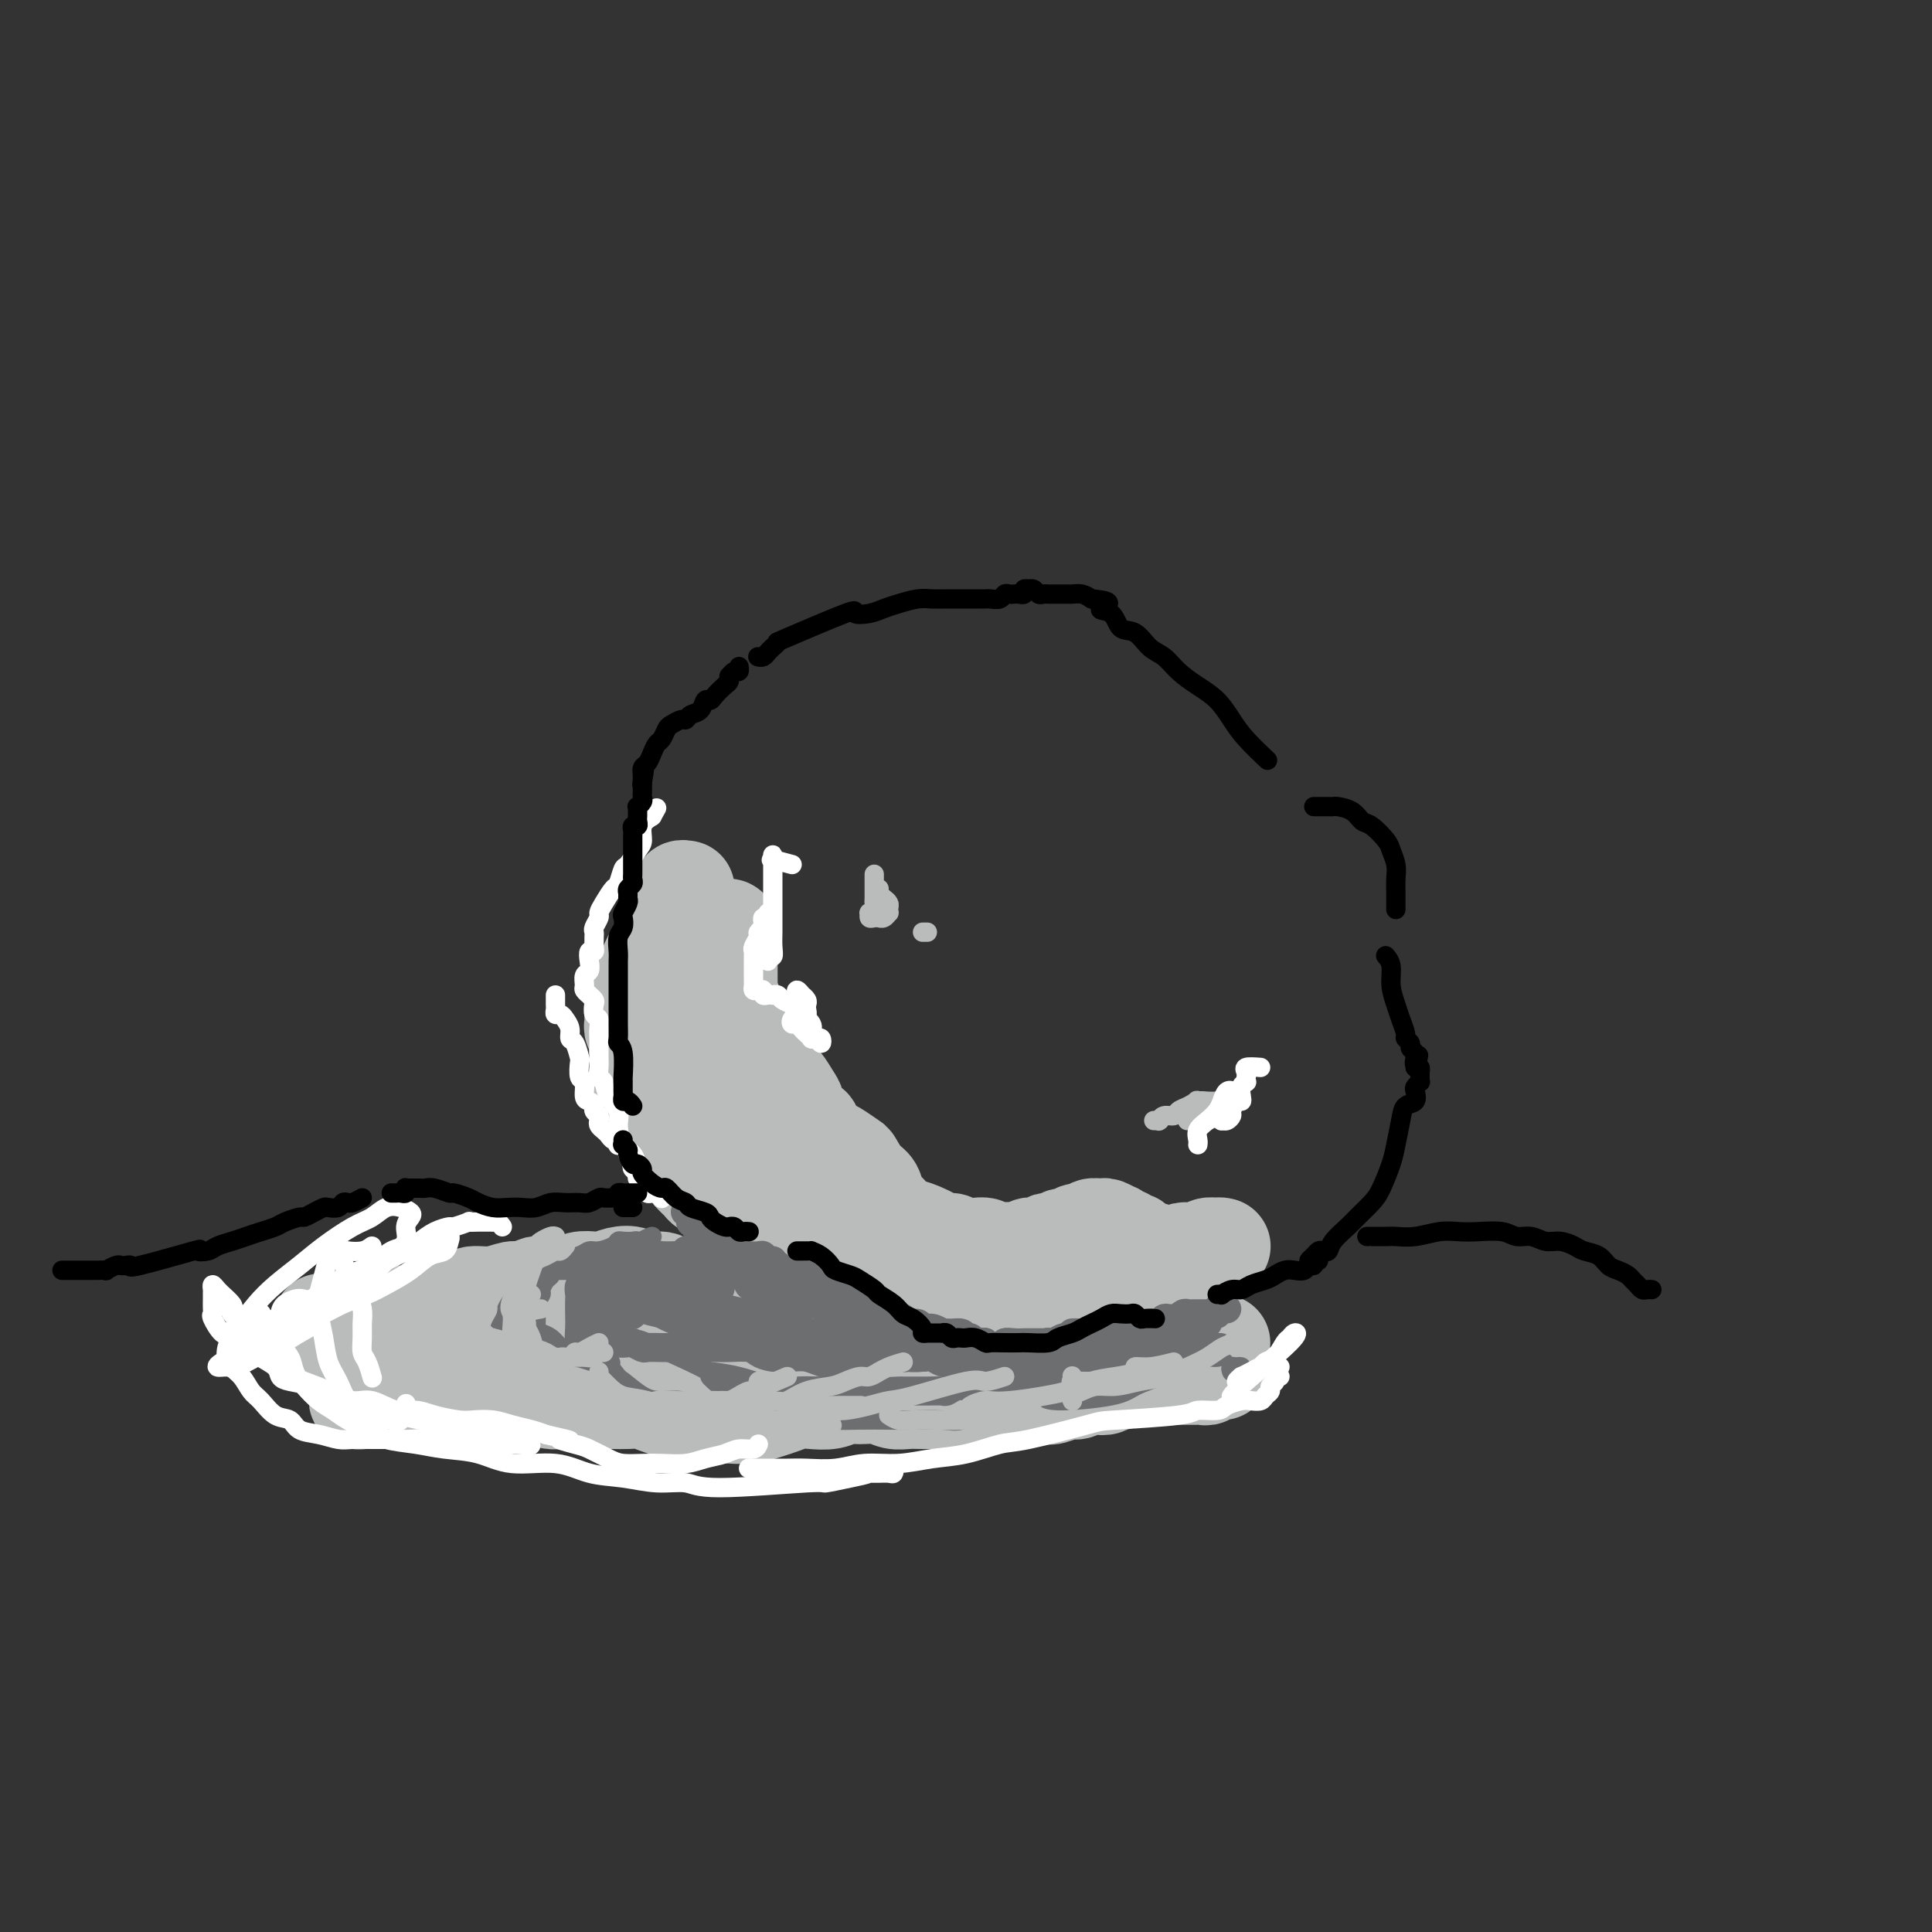 <svg viewBox='0 0 400 400' version='1.1' xmlns='http://www.w3.org/2000/svg' xmlns:xlink='http://www.w3.org/1999/xlink'><rect x="0" y="0" width="400" height="400" fill="#333333" stroke="none"/><g fill='none' stroke='#BABBBB' stroke-width='20' stroke-linecap='round' stroke-linejoin='round'><path d='M142,184c-0.030,-0.006 -0.060,-0.013 0,0c0.060,0.013 0.208,0.045 0,0c-0.208,-0.045 -0.774,-0.167 -1,0c-0.226,0.167 -0.112,0.621 0,1c0.112,0.379 0.223,0.681 0,1c-0.223,0.319 -0.781,0.653 -1,1c-0.219,0.347 -0.100,0.707 0,1c0.100,0.293 0.182,0.520 0,1c-0.182,0.480 -0.626,1.213 -1,2c-0.374,0.787 -0.677,1.628 -1,2c-0.323,0.372 -0.665,0.274 -1,1c-0.335,0.726 -0.663,2.277 -1,3c-0.337,0.723 -0.683,0.617 -1,1c-0.317,0.383 -0.606,1.255 -1,2c-0.394,0.745 -0.894,1.364 -1,2c-0.106,0.636 0.182,1.288 0,2c-0.182,0.712 -0.833,1.482 -1,2c-0.167,0.518 0.151,0.783 0,1c-0.151,0.217 -0.772,0.387 -1,1c-0.228,0.613 -0.062,1.670 0,2c0.062,0.330 0.020,-0.066 0,0c-0.020,0.066 -0.020,0.595 0,1c0.020,0.405 0.058,0.686 0,1c-0.058,0.314 -0.213,0.660 0,1c0.213,0.340 0.793,0.672 1,1c0.207,0.328 0.041,0.650 0,1c-0.041,0.350 0.041,0.726 0,1c-0.041,0.274 -0.207,0.445 0,1c0.207,0.555 0.788,1.496 1,2c0.212,0.504 0.056,0.573 0,1c-0.056,0.427 -0.012,1.213 0,2c0.012,0.787 -0.008,1.576 0,2c0.008,0.424 0.044,0.485 0,1c-0.044,0.515 -0.166,1.485 0,2c0.166,0.515 0.622,0.574 1,1c0.378,0.426 0.678,1.217 1,2c0.322,0.783 0.667,1.556 1,2c0.333,0.444 0.653,0.560 1,1c0.347,0.440 0.722,1.206 1,2c0.278,0.794 0.460,1.617 1,2c0.540,0.383 1.438,0.325 2,1c0.562,0.675 0.787,2.081 1,3c0.213,0.919 0.413,1.349 1,2c0.587,0.651 1.561,1.521 2,2c0.439,0.479 0.344,0.566 1,1c0.656,0.434 2.062,1.214 3,2c0.938,0.786 1.407,1.577 2,2c0.593,0.423 1.310,0.479 2,1c0.690,0.521 1.355,1.506 2,2c0.645,0.494 1.272,0.495 2,1c0.728,0.505 1.557,1.514 2,2c0.443,0.486 0.500,0.450 1,1c0.500,0.550 1.442,1.687 2,2c0.558,0.313 0.731,-0.196 1,0c0.269,0.196 0.635,1.098 1,2'/><path d='M164,261c2.892,2.697 0.621,1.441 0,1c-0.621,-0.441 0.407,-0.066 1,0c0.593,0.066 0.750,-0.178 1,0c0.250,0.178 0.591,0.779 1,1c0.409,0.221 0.884,0.062 1,0c0.116,-0.062 -0.127,-0.027 0,0c0.127,0.027 0.622,0.046 1,0c0.378,-0.046 0.637,-0.157 1,0c0.363,0.157 0.828,0.581 1,1c0.172,0.419 0.049,0.834 0,1c-0.049,0.166 -0.025,0.083 0,0'/><path d='M175,267c0.302,0.416 0.605,0.833 1,1c0.395,0.167 0.883,0.086 1,0c0.117,-0.086 -0.136,-0.177 0,0c0.136,0.177 0.662,0.622 1,1c0.338,0.378 0.489,0.689 1,1c0.511,0.311 1.384,0.623 2,1c0.616,0.377 0.976,0.819 1,1c0.024,0.181 -0.289,0.101 0,0c0.289,-0.101 1.179,-0.224 2,0c0.821,0.224 1.571,0.796 2,1c0.429,0.204 0.537,0.041 1,0c0.463,-0.041 1.283,0.042 2,0c0.717,-0.042 1.333,-0.207 2,0c0.667,0.207 1.386,0.787 2,1c0.614,0.213 1.125,0.061 2,0c0.875,-0.061 2.116,-0.031 3,0c0.884,0.031 1.411,0.061 2,0c0.589,-0.061 1.238,-0.214 2,0c0.762,0.214 1.635,0.793 2,1c0.365,0.207 0.220,0.041 1,0c0.780,-0.041 2.484,0.041 3,0c0.516,-0.041 -0.158,-0.207 0,0c0.158,0.207 1.146,0.787 2,1c0.854,0.213 1.573,0.058 2,0c0.427,-0.058 0.561,-0.019 1,0c0.439,0.019 1.182,0.019 2,0c0.818,-0.019 1.710,-0.057 2,0c0.290,0.057 -0.023,0.209 0,0c0.023,-0.209 0.383,-0.778 1,-1c0.617,-0.222 1.493,-0.097 2,0c0.507,0.097 0.647,0.166 1,0c0.353,-0.166 0.921,-0.566 1,-1c0.079,-0.434 -0.331,-0.901 0,-1c0.331,-0.099 1.402,0.170 2,0c0.598,-0.170 0.724,-0.777 1,-1c0.276,-0.223 0.704,-0.060 1,0c0.296,0.060 0.461,0.016 1,0c0.539,-0.016 1.454,-0.004 2,0c0.546,0.004 0.723,0.001 1,0c0.277,-0.001 0.652,-0.001 1,0c0.348,0.001 0.668,0.001 1,0c0.332,-0.001 0.676,-0.004 1,0c0.324,0.004 0.627,0.016 1,0c0.373,-0.016 0.817,-0.061 1,0c0.183,0.061 0.105,0.226 0,0c-0.105,-0.226 -0.237,-0.844 0,-1c0.237,-0.156 0.841,0.152 1,0c0.159,-0.152 -0.129,-0.762 0,-1c0.129,-0.238 0.674,-0.105 1,0c0.326,0.105 0.434,0.182 1,0c0.566,-0.182 1.590,-0.623 2,-1c0.410,-0.377 0.205,-0.688 0,-1'/><path d='M240,268c4.530,-1.190 1.855,-0.165 1,0c-0.855,0.165 0.111,-0.530 1,-1c0.889,-0.470 1.702,-0.714 2,-1c0.298,-0.286 0.080,-0.616 0,-1c-0.080,-0.384 -0.023,-0.824 0,-1c0.023,-0.176 0.011,-0.088 0,0'/><path d='M249,259c-0.437,0.001 -0.874,0.001 -1,0c-0.126,-0.001 0.060,-0.004 0,0c-0.060,0.004 -0.366,0.015 0,0c0.366,-0.015 1.404,-0.057 2,0c0.596,0.057 0.749,0.211 1,0c0.251,-0.211 0.601,-0.788 1,-1c0.399,-0.212 0.846,-0.058 1,0c0.154,0.058 0.014,0.019 0,0c-0.014,-0.019 0.100,-0.019 0,0c-0.100,0.019 -0.412,0.058 -1,0c-0.588,-0.058 -1.453,-0.213 -2,0c-0.547,0.213 -0.776,0.793 -1,1c-0.224,0.207 -0.444,0.041 -1,0c-0.556,-0.041 -1.448,0.043 -2,0c-0.552,-0.043 -0.764,-0.211 -1,0c-0.236,0.211 -0.497,0.803 -1,1c-0.503,0.197 -1.247,0.001 -2,0c-0.753,-0.001 -1.516,0.193 -2,0c-0.484,-0.193 -0.689,-0.773 -1,-1c-0.311,-0.227 -0.727,-0.099 -1,0c-0.273,0.099 -0.403,0.171 -1,0c-0.597,-0.171 -1.662,-0.586 -2,-1c-0.338,-0.414 0.050,-0.828 0,-1c-0.050,-0.172 -0.540,-0.103 -1,0c-0.460,0.103 -0.892,0.239 -1,0c-0.108,-0.239 0.108,-0.852 0,-1c-0.108,-0.148 -0.538,0.171 -1,0c-0.462,-0.171 -0.954,-0.832 -1,-1c-0.046,-0.168 0.354,0.155 0,0c-0.354,-0.155 -1.461,-0.789 -2,-1c-0.539,-0.211 -0.511,-0.000 -1,0c-0.489,0.000 -1.497,-0.211 -2,0c-0.503,0.211 -0.502,0.845 -1,1c-0.498,0.155 -1.495,-0.168 -2,0c-0.505,0.168 -0.518,0.829 -1,1c-0.482,0.171 -1.434,-0.147 -2,0c-0.566,0.147 -0.746,0.758 -1,1c-0.254,0.242 -0.583,0.117 -1,0c-0.417,-0.117 -0.923,-0.224 -1,0c-0.077,0.224 0.275,0.778 0,1c-0.275,0.222 -1.176,0.112 -2,0c-0.824,-0.112 -1.571,-0.226 -2,0c-0.429,0.226 -0.539,0.793 -1,1c-0.461,0.207 -1.272,0.056 -2,0c-0.728,-0.056 -1.374,-0.015 -2,0c-0.626,0.015 -1.232,0.004 -2,0c-0.768,-0.004 -1.697,-0.001 -2,0c-0.303,0.001 0.022,0.000 0,0c-0.022,-0.000 -0.391,-0.000 -1,0c-0.609,0.000 -1.460,0.000 -2,0c-0.540,-0.000 -0.770,-0.000 -1,0'/><path d='M200,259c-4.451,0.817 -1.080,0.359 0,0c1.080,-0.359 -0.132,-0.621 -1,-1c-0.868,-0.379 -1.391,-0.876 -2,-1c-0.609,-0.124 -1.305,0.125 -2,0c-0.695,-0.125 -1.391,-0.624 -2,-1c-0.609,-0.376 -1.132,-0.629 -2,-1c-0.868,-0.371 -2.082,-0.861 -3,-1c-0.918,-0.139 -1.541,0.072 -2,0c-0.459,-0.072 -0.756,-0.427 -1,-1c-0.244,-0.573 -0.437,-1.366 -1,-2c-0.563,-0.634 -1.497,-1.110 -2,-2c-0.503,-0.890 -0.575,-2.193 -1,-3c-0.425,-0.807 -1.202,-1.119 -2,-2c-0.798,-0.881 -1.618,-2.333 -2,-3c-0.382,-0.667 -0.325,-0.550 -1,-1c-0.675,-0.450 -2.083,-1.467 -3,-2c-0.917,-0.533 -1.345,-0.584 -2,-1c-0.655,-0.416 -1.537,-1.199 -2,-2c-0.463,-0.801 -0.508,-1.622 -1,-2c-0.492,-0.378 -1.430,-0.313 -2,-1c-0.570,-0.687 -0.771,-2.127 -1,-3c-0.229,-0.873 -0.485,-1.179 -1,-2c-0.515,-0.821 -1.289,-2.159 -2,-3c-0.711,-0.841 -1.360,-1.187 -2,-2c-0.640,-0.813 -1.271,-2.092 -2,-3c-0.729,-0.908 -1.554,-1.443 -2,-2c-0.446,-0.557 -0.511,-1.135 -1,-2c-0.489,-0.865 -1.403,-2.016 -2,-3c-0.597,-0.984 -0.878,-1.802 -1,-2c-0.122,-0.198 -0.085,0.223 0,0c0.085,-0.223 0.219,-1.091 0,-2c-0.219,-0.909 -0.791,-1.861 -1,-2c-0.209,-0.139 -0.056,0.534 0,0c0.056,-0.534 0.015,-2.274 0,-3c-0.015,-0.726 -0.004,-0.436 0,-1c0.004,-0.564 0.001,-1.982 0,-3c-0.001,-1.018 0.001,-1.635 0,-2c-0.001,-0.365 -0.003,-0.476 0,-1c0.003,-0.524 0.012,-1.461 0,-2c-0.012,-0.539 -0.045,-0.680 0,-1c0.045,-0.320 0.167,-0.818 0,-1c-0.167,-0.182 -0.623,-0.049 -1,0c-0.377,0.049 -0.675,0.013 -1,0c-0.325,-0.013 -0.679,-0.003 -1,0c-0.321,0.003 -0.611,0.001 -1,0c-0.389,-0.001 -0.878,0.000 -1,0c-0.122,-0.000 0.121,-0.001 0,0c-0.121,0.001 -0.607,0.004 -1,0c-0.393,-0.004 -0.693,-0.015 -1,0c-0.307,0.015 -0.621,0.055 -1,0c-0.379,-0.055 -0.824,-0.205 -1,0c-0.176,0.205 -0.084,0.765 0,1c0.084,0.235 0.161,0.146 0,0c-0.161,-0.146 -0.559,-0.348 -1,0c-0.441,0.348 -0.927,1.248 -1,2c-0.073,0.752 0.265,1.358 0,2c-0.265,0.642 -1.132,1.321 -2,2'/><path d='M138,199c-0.557,1.631 0.049,2.210 0,3c-0.049,0.790 -0.753,1.793 -1,3c-0.247,1.207 -0.037,2.620 0,4c0.037,1.380 -0.100,2.729 0,4c0.100,1.271 0.435,2.465 1,4c0.565,1.535 1.359,3.413 2,5c0.641,1.587 1.130,2.885 2,4c0.870,1.115 2.120,2.047 3,3c0.880,0.953 1.391,1.928 2,3c0.609,1.072 1.318,2.240 2,3c0.682,0.760 1.339,1.111 2,2c0.661,0.889 1.327,2.317 2,3c0.673,0.683 1.353,0.621 2,1c0.647,0.379 1.262,1.201 2,2c0.738,0.799 1.600,1.577 2,2c0.400,0.423 0.337,0.490 1,1c0.663,0.510 2.053,1.461 3,2c0.947,0.539 1.451,0.666 2,1c0.549,0.334 1.142,0.876 2,1c0.858,0.124 1.982,-0.170 3,0c1.018,0.170 1.931,0.804 3,1c1.069,0.196 2.293,-0.046 3,0c0.707,0.046 0.896,0.379 2,1c1.104,0.621 3.121,1.529 4,2c0.879,0.471 0.619,0.504 1,1c0.381,0.496 1.401,1.453 2,2c0.599,0.547 0.775,0.682 1,1c0.225,0.318 0.497,0.817 1,1c0.503,0.183 1.237,0.050 2,0c0.763,-0.050 1.555,-0.017 2,0c0.445,0.017 0.542,0.019 1,0c0.458,-0.019 1.277,-0.057 2,0c0.723,0.057 1.348,0.211 2,0c0.652,-0.211 1.329,-0.785 2,-1c0.671,-0.215 1.335,-0.071 2,0c0.665,0.071 1.329,0.071 2,0c0.671,-0.071 1.348,-0.211 2,0c0.652,0.211 1.278,0.774 2,1c0.722,0.226 1.540,0.114 2,0c0.460,-0.114 0.561,-0.231 1,0c0.439,0.231 1.217,0.809 2,1c0.783,0.191 1.571,-0.004 2,0c0.429,0.004 0.500,0.208 1,0c0.500,-0.208 1.429,-0.826 2,-1c0.571,-0.174 0.782,0.097 1,0c0.218,-0.097 0.442,-0.563 1,-1c0.558,-0.437 1.450,-0.845 2,-1c0.550,-0.155 0.758,-0.057 1,0c0.242,0.057 0.516,0.071 1,0c0.484,-0.071 1.176,-0.229 2,0c0.824,0.229 1.781,0.846 2,1c0.219,0.154 -0.298,-0.155 0,0c0.298,0.155 1.411,0.774 2,1c0.589,0.226 0.653,0.061 1,0c0.347,-0.061 0.978,-0.016 1,0c0.022,0.016 -0.565,0.005 -1,0c-0.435,-0.005 -0.717,-0.002 -1,0'/><path d='M228,259c6.164,-0.048 1.074,-0.166 -1,0c-2.074,0.166 -1.133,0.618 -1,1c0.133,0.382 -0.542,0.695 -1,1c-0.458,0.305 -0.700,0.603 -1,1c-0.300,0.397 -0.656,0.894 -1,1c-0.344,0.106 -0.674,-0.178 -1,0c-0.326,0.178 -0.649,0.818 -1,1c-0.351,0.182 -0.731,-0.095 -1,0c-0.269,0.095 -0.429,0.561 -1,1c-0.571,0.439 -1.554,0.850 -2,1c-0.446,0.150 -0.354,0.040 -1,0c-0.646,-0.040 -2.029,-0.011 -3,0c-0.971,0.011 -1.531,0.003 -2,0c-0.469,-0.003 -0.848,-0.001 -1,0c-0.152,0.001 -0.076,0.000 0,0'/><path d='M182,265c0.086,-0.033 0.173,-0.065 0,0c-0.173,0.065 -0.605,0.228 -1,0c-0.395,-0.228 -0.753,-0.846 -1,-1c-0.247,-0.154 -0.385,0.155 -1,0c-0.615,-0.155 -1.708,-0.773 -2,-1c-0.292,-0.227 0.217,-0.062 0,0c-0.217,0.062 -1.161,0.020 -2,0c-0.839,-0.020 -1.573,-0.020 -2,0c-0.427,0.020 -0.547,0.058 -1,0c-0.453,-0.058 -1.240,-0.212 -2,0c-0.760,0.212 -1.494,0.789 -2,1c-0.506,0.211 -0.782,0.057 -1,0c-0.218,-0.057 -0.376,-0.015 -1,0c-0.624,0.015 -1.713,0.004 -2,0c-0.287,-0.004 0.230,-0.001 0,0c-0.230,0.001 -1.206,0.001 -2,0c-0.794,-0.001 -1.405,-0.001 -2,0c-0.595,0.001 -1.175,0.004 -2,0c-0.825,-0.004 -1.894,-0.016 -3,0c-1.106,0.016 -2.250,0.061 -3,0c-0.750,-0.061 -1.107,-0.226 -2,0c-0.893,0.226 -2.322,0.845 -3,1c-0.678,0.155 -0.606,-0.154 -1,0c-0.394,0.154 -1.254,0.769 -2,1c-0.746,0.231 -1.376,0.077 -2,0c-0.624,-0.077 -1.240,-0.077 -2,0c-0.760,0.077 -1.662,0.230 -2,0c-0.338,-0.230 -0.111,-0.842 -1,-1c-0.889,-0.158 -2.894,0.140 -4,0c-1.106,-0.140 -1.311,-0.718 -2,-1c-0.689,-0.282 -1.861,-0.268 -3,0c-1.139,0.268 -2.246,0.790 -3,1c-0.754,0.210 -1.155,0.109 -2,0c-0.845,-0.109 -2.132,-0.225 -3,0c-0.868,0.225 -1.316,0.791 -2,1c-0.684,0.209 -1.605,0.060 -2,0c-0.395,-0.060 -0.264,-0.031 -1,0c-0.736,0.031 -2.338,0.065 -3,0c-0.662,-0.065 -0.384,-0.228 -1,0c-0.616,0.228 -2.128,0.849 -3,1c-0.872,0.151 -1.105,-0.167 -2,0c-0.895,0.167 -2.452,0.819 -4,1c-1.548,0.181 -3.087,-0.110 -4,0c-0.913,0.110 -1.199,0.622 -2,1c-0.801,0.378 -2.115,0.623 -3,1c-0.885,0.377 -1.340,0.886 -2,1c-0.660,0.114 -1.524,-0.165 -2,0c-0.476,0.165 -0.565,0.776 -1,1c-0.435,0.224 -1.214,0.060 -2,0c-0.786,-0.060 -1.577,-0.016 -2,0c-0.423,0.016 -0.479,0.004 -1,0c-0.521,-0.004 -1.507,-0.001 -2,0c-0.493,0.001 -0.495,0.000 -1,0c-0.505,-0.000 -1.515,0.000 -2,0c-0.485,-0.000 -0.444,-0.001 -1,0c-0.556,0.001 -1.707,0.003 -2,0c-0.293,-0.003 0.272,-0.011 0,0c-0.272,0.011 -1.381,0.041 -2,0c-0.619,-0.041 -0.748,-0.155 -1,0c-0.252,0.155 -0.626,0.577 -1,1'/><path d='M71,273c-8.778,1.349 -2.224,0.222 0,0c2.224,-0.222 0.116,0.462 -1,1c-1.116,0.538 -1.241,0.931 -1,1c0.241,0.069 0.849,-0.185 1,0c0.151,0.185 -0.155,0.809 0,1c0.155,0.191 0.773,-0.050 1,0c0.227,0.050 0.065,0.391 0,1c-0.065,0.609 -0.031,1.487 0,2c0.031,0.513 0.060,0.662 0,1c-0.060,0.338 -0.208,0.864 0,1c0.208,0.136 0.773,-0.118 1,0c0.227,0.118 0.117,0.608 0,1c-0.117,0.392 -0.242,0.686 0,1c0.242,0.314 0.850,0.647 1,1c0.150,0.353 -0.157,0.725 0,1c0.157,0.275 0.778,0.452 1,1c0.222,0.548 0.045,1.467 0,2c-0.045,0.533 0.044,0.679 0,1c-0.044,0.321 -0.219,0.818 0,1c0.219,0.182 0.832,0.049 1,0c0.168,-0.049 -0.110,-0.013 0,0c0.110,0.013 0.607,0.004 1,0c0.393,-0.004 0.681,-0.001 1,0c0.319,0.001 0.667,0.000 1,0c0.333,-0.000 0.651,-0.000 1,0c0.349,0.000 0.730,0.001 1,0c0.270,-0.001 0.428,-0.003 1,0c0.572,0.003 1.559,0.011 2,0c0.441,-0.011 0.335,-0.041 1,0c0.665,0.041 2.102,0.155 3,0c0.898,-0.155 1.258,-0.577 2,-1c0.742,-0.423 1.864,-0.845 3,-1c1.136,-0.155 2.284,-0.042 3,0c0.716,0.042 0.999,0.014 2,0c1.001,-0.014 2.719,-0.014 4,0c1.281,0.014 2.124,0.042 3,0c0.876,-0.042 1.786,-0.155 3,0c1.214,0.155 2.733,0.577 4,1c1.267,0.423 2.282,0.845 3,1c0.718,0.155 1.140,0.041 2,0c0.860,-0.041 2.159,-0.011 3,0c0.841,0.011 1.225,0.002 2,0c0.775,-0.002 1.940,0.002 3,0c1.060,-0.002 2.016,-0.012 3,0c0.984,0.012 1.996,0.044 3,0c1.004,-0.044 2.001,-0.166 3,0c0.999,0.166 2.000,0.619 3,1c1.000,0.381 2.000,0.691 3,1'/><path d='M139,292c5.431,0.558 3.008,-0.046 3,0c-0.008,0.046 2.399,0.741 4,1c1.601,0.259 2.396,0.081 3,0c0.604,-0.081 1.019,-0.064 2,0c0.981,0.064 2.530,0.174 4,0c1.470,-0.174 2.862,-0.634 4,-1c1.138,-0.366 2.023,-0.638 3,-1c0.977,-0.362 2.045,-0.815 3,-1c0.955,-0.185 1.796,-0.103 3,0c1.204,0.103 2.773,0.228 4,0c1.227,-0.228 2.114,-0.807 3,-1c0.886,-0.193 1.772,0.001 3,0c1.228,-0.001 2.798,-0.196 4,0c1.202,0.196 2.036,0.785 3,1c0.964,0.215 2.058,0.057 3,0c0.942,-0.057 1.732,-0.014 3,0c1.268,0.014 3.012,0.000 4,0c0.988,-0.000 1.218,0.014 2,0c0.782,-0.014 2.115,-0.056 3,0c0.885,0.056 1.320,0.211 2,0c0.680,-0.211 1.603,-0.789 2,-1c0.397,-0.211 0.266,-0.057 1,0c0.734,0.057 2.332,0.015 3,0c0.668,-0.015 0.404,-0.003 1,0c0.596,0.003 2.050,-0.003 3,0c0.950,0.003 1.395,0.016 2,0c0.605,-0.016 1.369,-0.061 2,0c0.631,0.061 1.127,0.226 2,0c0.873,-0.226 2.121,-0.844 3,-1c0.879,-0.156 1.387,0.151 2,0c0.613,-0.151 1.330,-0.759 2,-1c0.670,-0.241 1.292,-0.116 2,0c0.708,0.116 1.503,0.224 2,0c0.497,-0.224 0.698,-0.778 1,-1c0.302,-0.222 0.706,-0.112 1,0c0.294,0.112 0.478,0.226 1,0c0.522,-0.226 1.383,-0.793 2,-1c0.617,-0.207 0.991,-0.056 1,0c0.009,0.056 -0.348,0.015 0,0c0.348,-0.015 1.402,-0.004 2,0c0.598,0.004 0.741,0.001 1,0c0.259,-0.001 0.633,-0.000 1,0c0.367,0.000 0.727,0.000 1,0c0.273,-0.000 0.458,-0.000 1,0c0.542,0.000 1.441,0.000 2,0c0.559,-0.000 0.780,-0.000 1,0c0.220,0.000 0.440,0.001 1,0c0.560,-0.001 1.459,-0.004 2,0c0.541,0.004 0.722,0.015 1,0c0.278,-0.015 0.653,-0.057 1,0c0.347,0.057 0.668,0.211 1,0c0.332,-0.211 0.677,-0.789 1,-1c0.323,-0.211 0.626,-0.057 1,0c0.374,0.057 0.821,0.016 1,0c0.179,-0.016 0.089,-0.008 0,0'/><path d='M253,278c-0.756,-0.000 -1.512,-0.000 -2,0c-0.488,0.000 -0.707,0.000 -1,0c-0.293,-0.000 -0.659,-0.000 -1,0c-0.341,0.000 -0.658,0.000 -1,0c-0.342,-0.000 -0.711,-0.000 -1,0c-0.289,0.000 -0.499,0.000 -1,0c-0.501,-0.000 -1.294,-0.000 -2,0c-0.706,0.000 -1.327,0.000 -2,0c-0.673,-0.000 -1.399,-0.001 -2,0c-0.601,0.001 -1.076,0.003 -2,0c-0.924,-0.003 -2.296,-0.012 -4,0c-1.704,0.012 -3.739,0.046 -5,0c-1.261,-0.046 -1.748,-0.170 -3,0c-1.252,0.170 -3.269,0.634 -5,1c-1.731,0.366 -3.176,0.634 -5,1c-1.824,0.366 -4.025,0.830 -6,1c-1.975,0.170 -3.722,0.046 -5,0c-1.278,-0.046 -2.087,-0.012 -3,0c-0.913,0.012 -1.931,0.003 -3,0c-1.069,-0.003 -2.189,-0.001 -3,0c-0.811,0.001 -1.312,-0.001 -2,0c-0.688,0.001 -1.561,0.003 -3,0c-1.439,-0.003 -3.444,-0.012 -5,0c-1.556,0.012 -2.664,0.046 -4,0c-1.336,-0.046 -2.902,-0.170 -5,0c-2.098,0.170 -4.730,0.634 -7,1c-2.270,0.366 -4.180,0.634 -6,1c-1.820,0.366 -3.551,0.831 -5,1c-1.449,0.169 -2.615,0.041 -4,0c-1.385,-0.041 -2.990,0.003 -4,0c-1.010,-0.003 -1.425,-0.054 -2,0c-0.575,0.054 -1.309,0.211 -2,0c-0.691,-0.211 -1.338,-0.792 -2,-1c-0.662,-0.208 -1.340,-0.043 -2,0c-0.660,0.043 -1.302,-0.037 -2,0c-0.698,0.037 -1.451,0.192 -2,0c-0.549,-0.192 -0.895,-0.731 -2,-1c-1.105,-0.269 -2.968,-0.267 -4,0c-1.032,0.267 -1.233,0.801 -2,1c-0.767,0.199 -2.100,0.064 -3,0c-0.900,-0.064 -1.365,-0.056 -2,0c-0.635,0.056 -1.438,0.159 -2,0c-0.562,-0.159 -0.883,-0.579 -1,-1c-0.117,-0.421 -0.032,-0.844 0,-1c0.032,-0.156 0.009,-0.045 0,0c-0.009,0.045 -0.005,0.022 0,0'/><path d='M123,279c-1.608,-0.431 -3.215,-0.861 -4,-1c-0.785,-0.139 -0.746,0.014 -1,0c-0.254,-0.014 -0.799,-0.196 -1,0c-0.201,0.196 -0.057,0.770 0,1c0.057,0.230 0.029,0.115 0,0'/></g>
<g fill='none' stroke='#6D6E70' stroke-width='6' stroke-linecap='round' stroke-linejoin='round'><path d='M146,259c0.455,-0.006 0.909,-0.013 1,0c0.091,0.013 -0.182,0.045 0,0c0.182,-0.045 0.818,-0.166 1,0c0.182,0.166 -0.091,0.619 0,1c0.091,0.381 0.545,0.690 1,1c0.455,0.310 0.912,0.622 1,1c0.088,0.378 -0.193,0.822 0,1c0.193,0.178 0.859,0.089 1,0c0.141,-0.089 -0.243,-0.177 0,0c0.243,0.177 1.115,0.621 2,1c0.885,0.379 1.784,0.694 2,1c0.216,0.306 -0.252,0.603 0,1c0.252,0.397 1.222,0.894 2,1c0.778,0.106 1.363,-0.178 2,0c0.637,0.178 1.325,0.817 2,1c0.675,0.183 1.335,-0.091 2,0c0.665,0.091 1.333,0.545 2,1c0.667,0.455 1.333,0.910 2,1c0.667,0.090 1.333,-0.186 2,0c0.667,0.186 1.333,0.834 2,1c0.667,0.166 1.334,-0.152 2,0c0.666,0.152 1.329,0.772 2,1c0.671,0.228 1.348,0.065 2,0c0.652,-0.065 1.277,-0.031 2,0c0.723,0.031 1.542,0.060 2,0c0.458,-0.060 0.555,-0.208 1,0c0.445,0.208 1.236,0.773 2,1c0.764,0.227 1.499,0.118 2,0c0.501,-0.118 0.767,-0.243 1,0c0.233,0.243 0.435,0.853 1,1c0.565,0.147 1.495,-0.171 2,0c0.505,0.171 0.586,0.831 1,1c0.414,0.169 1.161,-0.152 2,0c0.839,0.152 1.769,0.775 2,1c0.231,0.225 -0.237,0.050 0,0c0.237,-0.050 1.180,0.025 2,0c0.820,-0.025 1.516,-0.151 2,0c0.484,0.151 0.756,0.580 1,1c0.244,0.420 0.461,0.831 1,1c0.539,0.169 1.400,0.098 2,0c0.600,-0.098 0.939,-0.221 1,0c0.061,0.221 -0.157,0.788 0,1c0.157,0.212 0.689,0.071 1,0c0.311,-0.071 0.402,-0.072 1,0c0.598,0.072 1.704,0.215 2,0c0.296,-0.215 -0.219,-0.790 0,-1c0.219,-0.210 1.171,-0.056 2,0c0.829,0.056 1.536,0.015 2,0c0.464,-0.015 0.684,-0.004 1,0c0.316,0.004 0.728,0.002 1,0c0.272,-0.002 0.405,-0.004 1,0c0.595,0.004 1.651,0.015 2,0c0.349,-0.015 -0.009,-0.057 0,0c0.009,0.057 0.384,0.211 1,0c0.616,-0.211 1.474,-0.788 2,-1c0.526,-0.212 0.722,-0.061 1,0c0.278,0.061 0.639,0.030 1,0'/><path d='M222,277c2.367,-0.536 0.283,-0.876 0,-1c-0.283,-0.124 1.233,-0.033 2,0c0.767,0.033 0.783,0.009 1,0c0.217,-0.009 0.635,-0.002 1,0c0.365,0.002 0.676,0.001 1,0c0.324,-0.001 0.660,-0.000 1,0c0.340,0.000 0.682,0.000 1,0c0.318,-0.000 0.610,-0.000 1,0c0.390,0.000 0.878,0.000 1,0c0.122,-0.000 -0.121,-0.000 0,0c0.121,0.000 0.606,0.000 1,0c0.394,-0.000 0.698,-0.000 1,0c0.302,0.000 0.603,0.000 1,0c0.397,-0.000 0.890,-0.000 1,0c0.110,0.000 -0.163,0.000 0,0c0.163,-0.000 0.761,-0.000 1,0c0.239,0.000 0.120,0.000 0,0'/><path d='M244,275c-0.091,0.000 -0.182,0.000 0,0c0.182,0.000 0.636,0.000 1,0c0.364,0.000 0.636,0.000 1,0c0.364,0.000 0.818,0.000 1,0c0.182,0.000 0.091,0.000 0,0'/><path d='M249,274c0.422,0.111 0.844,0.222 1,0c0.156,-0.222 0.044,-0.778 0,-1c-0.044,-0.222 -0.022,-0.111 0,0'/><path d='M254,271c-0.455,-0.008 -0.910,-0.016 -1,0c-0.090,0.016 0.183,0.057 0,0c-0.183,-0.057 -0.824,-0.211 -1,0c-0.176,0.211 0.112,0.789 0,1c-0.112,0.211 -0.622,0.057 -1,0c-0.378,-0.057 -0.622,-0.015 -1,0c-0.378,0.015 -0.889,0.004 -1,0c-0.111,-0.004 0.177,-0.001 0,0c-0.177,0.001 -0.821,-0.001 -1,0c-0.179,0.001 0.105,0.004 0,0c-0.105,-0.004 -0.601,-0.015 -1,0c-0.399,0.015 -0.702,0.057 -1,0c-0.298,-0.057 -0.590,-0.212 -1,0c-0.410,0.212 -0.937,0.793 -1,1c-0.063,0.207 0.338,0.041 0,0c-0.338,-0.041 -1.414,0.042 -2,0c-0.586,-0.042 -0.682,-0.208 -1,0c-0.318,0.208 -0.857,0.792 -1,1c-0.143,0.208 0.112,0.041 0,0c-0.112,-0.041 -0.590,0.045 -1,0c-0.410,-0.045 -0.753,-0.222 -1,0c-0.247,0.222 -0.399,0.844 -1,1c-0.601,0.156 -1.653,-0.155 -2,0c-0.347,0.155 0.009,0.777 0,1c-0.009,0.223 -0.384,0.046 -1,0c-0.616,-0.046 -1.475,0.040 -2,0c-0.525,-0.040 -0.718,-0.207 -1,0c-0.282,0.207 -0.654,0.788 -1,1c-0.346,0.212 -0.667,0.057 -1,0c-0.333,-0.057 -0.680,-0.015 -1,0c-0.320,0.015 -0.614,0.003 -1,0c-0.386,-0.003 -0.863,0.002 -1,0c-0.137,-0.002 0.066,-0.011 0,0c-0.066,0.011 -0.402,0.041 -1,0c-0.598,-0.041 -1.456,-0.155 -2,0c-0.544,0.155 -0.772,0.577 -1,1'/><path d='M222,278c-5.376,1.084 -2.817,0.294 -2,0c0.817,-0.294 -0.110,-0.093 -1,0c-0.890,0.093 -1.744,0.077 -2,0c-0.256,-0.077 0.085,-0.217 0,0c-0.085,0.217 -0.596,0.790 -1,1c-0.404,0.210 -0.700,0.056 -1,0c-0.300,-0.056 -0.604,-0.015 -1,0c-0.396,0.015 -0.883,0.004 -1,0c-0.117,-0.004 0.136,-0.001 0,0c-0.136,0.001 -0.663,0.000 -1,0c-0.337,-0.000 -0.486,-0.000 -1,0c-0.514,0.000 -1.395,0.000 -2,0c-0.605,-0.000 -0.935,-0.000 -1,0c-0.065,0.000 0.136,0.001 0,0c-0.136,-0.001 -0.610,-0.004 -1,0c-0.390,0.004 -0.696,0.015 -1,0c-0.304,-0.015 -0.606,-0.056 -1,0c-0.394,0.056 -0.879,0.207 -1,0c-0.121,-0.207 0.122,-0.773 0,-1c-0.122,-0.227 -0.609,-0.114 -1,0c-0.391,0.114 -0.685,0.228 -1,0c-0.315,-0.228 -0.651,-0.797 -1,-1c-0.349,-0.203 -0.709,-0.040 -1,0c-0.291,0.040 -0.512,-0.042 -1,0c-0.488,0.042 -1.244,0.208 -2,0c-0.756,-0.208 -1.512,-0.792 -2,-1c-0.488,-0.208 -0.708,-0.042 -1,0c-0.292,0.042 -0.655,-0.040 -1,0c-0.345,0.040 -0.673,0.203 -1,0c-0.327,-0.203 -0.652,-0.773 -1,-1c-0.348,-0.227 -0.719,-0.112 -1,0c-0.281,0.112 -0.470,0.222 -1,0c-0.530,-0.222 -1.399,-0.777 -2,-1c-0.601,-0.223 -0.934,-0.116 -1,0c-0.066,0.116 0.136,0.241 0,0c-0.136,-0.241 -0.610,-0.849 -1,-1c-0.390,-0.151 -0.695,0.153 -1,0c-0.305,-0.153 -0.610,-0.763 -1,-1c-0.390,-0.237 -0.864,-0.101 -1,0c-0.136,0.101 0.067,0.167 0,0c-0.067,-0.167 -0.403,-0.565 -1,-1c-0.597,-0.435 -1.455,-0.905 -2,-1c-0.545,-0.095 -0.776,0.184 -1,0c-0.224,-0.184 -0.441,-0.833 -1,-1c-0.559,-0.167 -1.459,0.147 -2,0c-0.541,-0.147 -0.722,-0.757 -1,-1c-0.278,-0.243 -0.652,-0.121 -1,0c-0.348,0.121 -0.671,0.240 -1,0c-0.329,-0.240 -0.666,-0.839 -1,-1c-0.334,-0.161 -0.665,0.115 -1,0c-0.335,-0.115 -0.672,-0.623 -1,-1c-0.328,-0.377 -0.646,-0.623 -1,-1c-0.354,-0.377 -0.742,-0.885 -1,-1c-0.258,-0.115 -0.384,0.163 -1,0c-0.616,-0.163 -1.722,-0.765 -2,-1c-0.278,-0.235 0.271,-0.102 0,0c-0.271,0.102 -1.363,0.172 -2,0c-0.637,-0.172 -0.818,-0.586 -1,-1'/><path d='M161,262c-5.792,-2.338 -2.273,-0.683 -1,0c1.273,0.683 0.301,0.393 0,0c-0.301,-0.393 0.069,-0.890 0,-1c-0.069,-0.110 -0.578,0.166 -1,0c-0.422,-0.166 -0.757,-0.776 -1,-1c-0.243,-0.224 -0.394,-0.064 -1,0c-0.606,0.064 -1.668,0.031 -2,0c-0.332,-0.031 0.065,-0.061 0,0c-0.065,0.061 -0.592,0.214 -1,0c-0.408,-0.214 -0.697,-0.793 -1,-1c-0.303,-0.207 -0.620,-0.040 -1,0c-0.380,0.040 -0.823,-0.046 -1,0c-0.177,0.046 -0.089,0.223 0,0c0.089,-0.223 0.177,-0.847 0,-1c-0.177,-0.153 -0.621,0.165 -1,0c-0.379,-0.165 -0.694,-0.814 -1,-1c-0.306,-0.186 -0.604,0.090 -1,0c-0.396,-0.090 -0.891,-0.546 -1,-1c-0.109,-0.454 0.168,-0.907 0,-1c-0.168,-0.093 -0.781,0.172 -1,0c-0.219,-0.172 -0.044,-0.782 0,-1c0.044,-0.218 -0.043,-0.045 0,0c0.043,0.045 0.218,-0.040 0,0c-0.218,0.040 -0.828,0.204 -1,0c-0.172,-0.204 0.094,-0.776 0,-1c-0.094,-0.224 -0.547,-0.099 -1,0c-0.453,0.099 -0.905,0.171 -1,0c-0.095,-0.171 0.167,-0.584 0,-1c-0.167,-0.416 -0.762,-0.833 -1,-1c-0.238,-0.167 -0.119,-0.083 0,0'/><path d='M143,253c0.414,-0.128 0.828,-0.255 1,0c0.172,0.255 0.102,0.894 0,1c-0.102,0.106 -0.237,-0.321 0,0c0.237,0.321 0.847,1.392 1,2c0.153,0.608 -0.150,0.755 0,1c0.150,0.245 0.754,0.587 1,1c0.246,0.413 0.133,0.895 0,1c-0.133,0.105 -0.287,-0.167 0,0c0.287,0.167 1.016,0.773 1,1c-0.016,0.227 -0.778,0.074 -1,0c-0.222,-0.074 0.097,-0.069 0,0c-0.097,0.069 -0.611,0.202 -1,0c-0.389,-0.202 -0.653,-0.737 -1,-1c-0.347,-0.263 -0.775,-0.253 -1,0c-0.225,0.253 -0.246,0.747 0,1c0.246,0.253 0.760,0.263 1,0c0.240,-0.263 0.205,-0.800 0,-1c-0.205,-0.200 -0.581,-0.064 -1,0c-0.419,0.064 -0.882,0.056 -1,0c-0.118,-0.056 0.109,-0.159 0,0c-0.109,0.159 -0.555,0.579 -1,1'/><path d='M141,260c-0.951,0.155 -0.828,0.042 -1,0c-0.172,-0.042 -0.637,-0.012 -1,0c-0.363,0.012 -0.622,0.007 -1,0c-0.378,-0.007 -0.875,-0.016 -1,0c-0.125,0.016 0.120,0.057 0,0c-0.120,-0.057 -0.606,-0.211 -1,0c-0.394,0.211 -0.697,0.789 -1,1c-0.303,0.211 -0.606,0.057 -1,0c-0.394,-0.057 -0.879,-0.015 -1,0c-0.121,0.015 0.123,0.004 0,0c-0.123,-0.004 -0.611,-0.001 -1,0c-0.389,0.001 -0.678,0.000 -1,0c-0.322,-0.000 -0.677,0.000 -1,0c-0.323,-0.000 -0.612,-0.001 -1,0c-0.388,0.001 -0.874,0.004 -1,0c-0.126,-0.004 0.107,-0.015 0,0c-0.107,0.015 -0.555,0.056 -1,0c-0.445,-0.056 -0.889,-0.207 -1,0c-0.111,0.207 0.110,0.774 0,1c-0.110,0.226 -0.551,0.112 -1,0c-0.449,-0.112 -0.905,-0.223 -1,0c-0.095,0.223 0.171,0.781 0,1c-0.171,0.219 -0.778,0.100 -1,0c-0.222,-0.100 -0.059,-0.182 0,0c0.059,0.182 0.015,0.627 0,1c-0.015,0.373 -0.000,0.674 0,1c0.000,0.326 -0.014,0.676 0,1c0.014,0.324 0.055,0.623 0,1c-0.055,0.377 -0.207,0.832 0,1c0.207,0.168 0.773,0.048 1,0c0.227,-0.048 0.113,-0.024 0,0'/><path d='M124,272c-0.431,-0.081 -0.861,-0.163 -1,0c-0.139,0.163 0.015,0.569 0,1c-0.015,0.431 -0.197,0.886 0,1c0.197,0.114 0.774,-0.113 1,0c0.226,0.113 0.102,0.565 0,1c-0.102,0.435 -0.181,0.851 0,1c0.181,0.149 0.621,0.029 1,0c0.379,-0.029 0.697,0.031 1,0c0.303,-0.031 0.591,-0.153 1,0c0.409,0.153 0.940,0.581 1,1c0.060,0.419 -0.350,0.830 0,1c0.350,0.170 1.462,0.098 2,0c0.538,-0.098 0.504,-0.222 1,0c0.496,0.222 1.521,0.792 2,1c0.479,0.208 0.411,0.056 1,0c0.589,-0.056 1.834,-0.015 3,0c1.166,0.015 2.252,0.004 3,0c0.748,-0.004 1.157,-0.001 2,0c0.843,0.001 2.120,-0.001 3,0c0.880,0.001 1.362,0.003 2,0c0.638,-0.003 1.433,-0.011 2,0c0.567,0.011 0.907,0.042 2,0c1.093,-0.042 2.939,-0.156 4,0c1.061,0.156 1.337,0.581 2,1c0.663,0.419 1.714,0.833 3,1c1.286,0.167 2.805,0.086 4,0c1.195,-0.086 2.064,-0.178 3,0c0.936,0.178 1.940,0.625 3,1c1.060,0.375 2.176,0.678 3,1c0.824,0.322 1.356,0.665 2,1c0.644,0.335 1.399,0.664 2,1c0.601,0.336 1.048,0.678 2,1c0.952,0.322 2.409,0.622 3,1c0.591,0.378 0.317,0.833 1,1c0.683,0.167 2.323,0.044 3,0c0.677,-0.044 0.390,-0.011 1,0c0.610,0.011 2.117,-0.001 3,0c0.883,0.001 1.144,0.014 2,0c0.856,-0.014 2.308,-0.056 3,0c0.692,0.056 0.622,0.211 1,0c0.378,-0.211 1.202,-0.789 2,-1c0.798,-0.211 1.569,-0.056 2,0c0.431,0.056 0.523,0.012 1,0c0.477,-0.012 1.339,0.007 2,0c0.661,-0.007 1.122,-0.040 2,0c0.878,0.040 2.174,0.151 3,0c0.826,-0.151 1.184,-0.565 2,-1c0.816,-0.435 2.091,-0.890 3,-1c0.909,-0.110 1.451,0.124 2,0c0.549,-0.124 1.106,-0.608 2,-1c0.894,-0.392 2.126,-0.694 3,-1c0.874,-0.306 1.389,-0.618 2,-1c0.611,-0.382 1.318,-0.834 2,-1c0.682,-0.166 1.338,-0.048 2,0c0.662,0.048 1.331,0.024 2,0'/><path d='M228,281c3.532,-0.928 2.363,-0.249 2,0c-0.363,0.249 0.082,0.067 1,0c0.918,-0.067 2.310,-0.018 3,0c0.690,0.018 0.679,0.006 1,0c0.321,-0.006 0.975,-0.005 2,0c1.025,0.005 2.420,0.015 3,0c0.580,-0.015 0.346,-0.056 1,0c0.654,0.056 2.198,0.207 3,0c0.802,-0.207 0.863,-0.774 1,-1c0.137,-0.226 0.351,-0.113 1,0c0.649,0.113 1.731,0.226 2,0c0.269,-0.226 -0.277,-0.793 0,-1c0.277,-0.207 1.378,-0.056 2,0c0.622,0.056 0.767,0.015 1,0c0.233,-0.015 0.554,-0.004 1,0c0.446,0.004 1.018,0.001 1,0c-0.018,-0.001 -0.624,-0.000 -1,0c-0.376,0.000 -0.521,0.000 -1,0c-0.479,-0.000 -1.292,-0.000 -2,0c-0.708,0.000 -1.310,0.000 -2,0c-0.690,-0.000 -1.468,-0.001 -2,0c-0.532,0.001 -0.816,0.003 -1,0c-0.184,-0.003 -0.266,-0.011 -1,0c-0.734,0.011 -2.121,0.041 -3,0c-0.879,-0.041 -1.250,-0.155 -2,0c-0.750,0.155 -1.877,0.577 -3,1c-1.123,0.423 -2.240,0.845 -3,1c-0.760,0.155 -1.161,0.041 -2,0c-0.839,-0.041 -2.115,-0.011 -3,0c-0.885,0.011 -1.377,0.003 -2,0c-0.623,-0.003 -1.375,-0.002 -2,0c-0.625,0.002 -1.123,0.003 -2,0c-0.877,-0.003 -2.132,-0.011 -3,0c-0.868,0.011 -1.348,0.041 -2,0c-0.652,-0.041 -1.477,-0.155 -3,0c-1.523,0.155 -3.743,0.577 -5,1c-1.257,0.423 -1.551,0.845 -2,1c-0.449,0.155 -1.054,0.043 -2,0c-0.946,-0.043 -2.232,-0.015 -3,0c-0.768,0.015 -1.017,0.019 -1,0c0.017,-0.019 0.300,-0.061 0,0c-0.300,0.061 -1.181,0.227 -2,0c-0.819,-0.227 -1.574,-0.845 -2,-1c-0.426,-0.155 -0.521,0.155 -1,0c-0.479,-0.155 -1.340,-0.774 -2,-1c-0.660,-0.226 -1.117,-0.061 -2,0c-0.883,0.061 -2.191,0.016 -3,0c-0.809,-0.016 -1.119,-0.004 -2,0c-0.881,0.004 -2.333,0.001 -3,0c-0.667,-0.001 -0.550,-0.000 -1,0c-0.450,0.000 -1.467,0.000 -2,0c-0.533,-0.000 -0.581,-0.000 -1,0c-0.419,0.000 -1.210,0.000 -2,0'/><path d='M177,281c-4.530,-0.762 -2.354,-1.668 -2,-2c0.354,-0.332 -1.113,-0.089 -2,0c-0.887,0.089 -1.192,0.024 -2,0c-0.808,-0.024 -2.118,-0.008 -3,0c-0.882,0.008 -1.335,0.009 -2,0c-0.665,-0.009 -1.542,-0.029 -2,0c-0.458,0.029 -0.498,0.106 -1,0c-0.502,-0.106 -1.466,-0.395 -2,-1c-0.534,-0.605 -0.639,-1.525 -1,-2c-0.361,-0.475 -0.979,-0.506 -2,-1c-1.021,-0.494 -2.444,-1.453 -3,-2c-0.556,-0.547 -0.246,-0.682 -1,-1c-0.754,-0.318 -2.573,-0.819 -4,-1c-1.427,-0.181 -2.463,-0.042 -3,0c-0.537,0.042 -0.577,-0.011 -1,0c-0.423,0.011 -1.230,0.088 -2,0c-0.770,-0.088 -1.502,-0.342 -2,-1c-0.498,-0.658 -0.760,-1.721 -1,-2c-0.240,-0.279 -0.457,0.226 -1,0c-0.543,-0.226 -1.414,-1.185 -2,-2c-0.586,-0.815 -0.889,-1.487 -1,-2c-0.111,-0.513 -0.031,-0.866 0,-1c0.031,-0.134 0.011,-0.050 -1,0c-1.011,0.050 -3.015,0.066 -4,0c-0.985,-0.066 -0.952,-0.214 -1,0c-0.048,0.214 -0.178,0.790 0,1c0.178,0.210 0.666,0.055 1,0c0.334,-0.055 0.516,-0.011 1,0c0.484,0.011 1.270,-0.011 2,0c0.730,0.011 1.404,0.054 2,0c0.596,-0.054 1.115,-0.207 2,0c0.885,0.207 2.135,0.774 3,1c0.865,0.226 1.346,0.112 2,0c0.654,-0.112 1.482,-0.222 2,0c0.518,0.222 0.724,0.778 1,1c0.276,0.222 0.620,0.112 1,0c0.380,-0.112 0.797,-0.226 1,0c0.203,0.226 0.194,0.792 0,1c-0.194,0.208 -0.572,0.060 -1,0c-0.428,-0.060 -0.904,-0.030 -2,0c-1.096,0.030 -2.810,0.061 -4,0c-1.190,-0.061 -1.855,-0.214 -3,0c-1.145,0.214 -2.770,0.796 -4,1c-1.230,0.204 -2.067,0.029 -3,0c-0.933,-0.029 -1.964,0.087 -3,0c-1.036,-0.087 -2.078,-0.377 -3,0c-0.922,0.377 -1.724,1.422 -2,2c-0.276,0.578 -0.028,0.691 0,1c0.028,0.309 -0.166,0.815 0,1c0.166,0.185 0.691,0.050 1,0c0.309,-0.050 0.402,-0.013 1,0c0.598,0.013 1.699,0.004 2,0c0.301,-0.004 -0.200,-0.001 0,0c0.200,0.001 1.100,0.001 2,0'/><path d='M130,272c1.110,0.374 0.886,0.308 1,0c0.114,-0.308 0.566,-0.857 1,-1c0.434,-0.143 0.849,0.120 1,0c0.151,-0.120 0.037,-0.625 0,-1c-0.037,-0.375 0.001,-0.621 0,-1c-0.001,-0.379 -0.042,-0.890 0,-1c0.042,-0.110 0.166,0.181 0,0c-0.166,-0.181 -0.623,-0.833 -1,-1c-0.377,-0.167 -0.676,0.151 -1,0c-0.324,-0.151 -0.675,-0.770 -1,-1c-0.325,-0.230 -0.623,-0.072 -1,0c-0.377,0.072 -0.831,0.056 -1,0c-0.169,-0.056 -0.053,-0.152 0,0c0.053,0.152 0.043,0.551 0,1c-0.043,0.449 -0.119,0.946 0,1c0.119,0.054 0.434,-0.337 1,0c0.566,0.337 1.383,1.400 2,2c0.617,0.600 1.032,0.737 2,1c0.968,0.263 2.487,0.652 4,1c1.513,0.348 3.021,0.655 4,1c0.979,0.345 1.430,0.730 5,1c3.570,0.270 10.261,0.426 14,0c3.739,-0.426 4.527,-1.435 5,-2c0.473,-0.565 0.632,-0.684 1,-1c0.368,-0.316 0.946,-0.827 1,-1c0.054,-0.173 -0.415,-0.009 -1,0c-0.585,0.009 -1.287,-0.138 -2,0c-0.713,0.138 -1.439,0.563 -2,1c-0.561,0.437 -0.959,0.888 -2,1c-1.041,0.112 -2.726,-0.114 -4,0c-1.274,0.114 -2.136,0.567 -3,1c-0.864,0.433 -1.729,0.845 -3,1c-1.271,0.155 -2.947,0.052 -4,0c-1.053,-0.052 -1.484,-0.052 -2,0c-0.516,0.052 -1.119,0.158 -2,0c-0.881,-0.158 -2.041,-0.578 -3,-1c-0.959,-0.422 -1.715,-0.845 -2,-1c-0.285,-0.155 -0.097,-0.041 0,0c0.097,0.041 0.104,0.007 0,0c-0.104,-0.007 -0.319,0.011 0,0c0.319,-0.011 1.172,-0.052 2,0c0.828,0.052 1.633,0.195 2,0c0.367,-0.195 0.298,-0.729 1,-1c0.702,-0.271 2.174,-0.280 3,0c0.826,0.280 1.004,0.848 2,1c0.996,0.152 2.810,-0.113 4,0c1.190,0.113 1.757,0.605 3,1c1.243,0.395 3.163,0.694 5,1c1.837,0.306 3.592,0.618 5,1c1.408,0.382 2.470,0.834 4,1c1.530,0.166 3.527,0.045 5,0c1.473,-0.045 2.421,-0.013 3,0c0.579,0.013 0.790,0.006 1,0'/><path d='M177,276c5.119,0.770 1.917,0.194 1,0c-0.917,-0.194 0.450,-0.007 1,0c0.550,0.007 0.284,-0.166 0,0c-0.284,0.166 -0.587,0.671 -1,1c-0.413,0.329 -0.938,0.480 -1,1c-0.062,0.520 0.339,1.407 0,2c-0.339,0.593 -1.418,0.891 -2,1c-0.582,0.109 -0.668,0.030 -1,0c-0.332,-0.030 -0.911,-0.012 -1,0c-0.089,0.012 0.312,0.018 0,0c-0.312,-0.018 -1.338,-0.061 -2,0c-0.662,0.061 -0.959,0.225 -1,0c-0.041,-0.225 0.173,-0.841 0,-1c-0.173,-0.159 -0.735,0.138 -1,0c-0.265,-0.138 -0.234,-0.713 0,-1c0.234,-0.287 0.671,-0.287 1,0c0.329,0.287 0.551,0.862 1,1c0.449,0.138 1.125,-0.159 2,0c0.875,0.159 1.948,0.776 3,1c1.052,0.224 2.083,0.056 3,0c0.917,-0.056 1.719,0.000 3,0c1.281,-0.000 3.042,-0.057 4,0c0.958,0.057 1.114,0.226 2,0c0.886,-0.226 2.502,-0.849 3,-1c0.498,-0.151 -0.121,0.169 0,0c0.121,-0.169 0.982,-0.829 1,-1c0.018,-0.171 -0.807,0.147 -1,0c-0.193,-0.147 0.247,-0.757 0,-1c-0.247,-0.243 -1.179,-0.117 -2,0c-0.821,0.117 -1.530,0.227 -2,0c-0.470,-0.227 -0.701,-0.790 -1,-1c-0.299,-0.210 -0.667,-0.067 -1,0c-0.333,0.067 -0.633,0.059 -1,0c-0.367,-0.059 -0.801,-0.170 -1,0c-0.199,0.170 -0.161,0.620 0,1c0.161,0.380 0.447,0.690 1,1c0.553,0.310 1.375,0.619 2,1c0.625,0.381 1.053,0.833 2,1c0.947,0.167 2.413,0.048 3,0c0.587,-0.048 0.293,-0.024 0,0'/></g>
<g fill='none' stroke='#6D6E70' stroke-width='4' stroke-linecap='round' stroke-linejoin='round'><path d='M135,256c-0.838,0.318 -1.677,0.635 -2,1c-0.323,0.365 -0.132,0.777 0,1c0.132,0.223 0.204,0.255 0,0c-0.204,-0.255 -0.683,-0.798 -1,-1c-0.317,-0.202 -0.473,-0.064 -1,0c-0.527,0.064 -1.426,0.055 -2,0c-0.574,-0.055 -0.823,-0.155 -1,0c-0.177,0.155 -0.280,0.566 -1,1c-0.720,0.434 -2.055,0.889 -3,1c-0.945,0.111 -1.498,-0.124 -2,0c-0.502,0.124 -0.953,0.607 -2,1c-1.047,0.393 -2.690,0.697 -4,1c-1.310,0.303 -2.288,0.606 -3,1c-0.712,0.394 -1.160,0.879 -2,1c-0.840,0.121 -2.072,-0.121 -3,0c-0.928,0.121 -1.551,0.607 -2,1c-0.449,0.393 -0.722,0.694 -1,1c-0.278,0.306 -0.559,0.618 -1,1c-0.441,0.382 -1.042,0.834 -1,1c0.042,0.166 0.726,0.048 1,0c0.274,-0.048 0.137,-0.024 0,0'/><path d='M120,260c-1.025,0.444 -2.051,0.888 -3,1c-0.949,0.112 -1.823,-0.106 -2,0c-0.177,0.106 0.342,0.538 0,1c-0.342,0.462 -1.545,0.954 -2,1c-0.455,0.046 -0.163,-0.354 -1,0c-0.837,0.354 -2.802,1.460 -4,2c-1.198,0.540 -1.627,0.512 -2,1c-0.373,0.488 -0.689,1.493 -1,2c-0.311,0.507 -0.615,0.518 -1,1c-0.385,0.482 -0.849,1.436 -1,2c-0.151,0.564 0.011,0.739 0,1c-0.011,0.261 -0.195,0.609 0,1c0.195,0.391 0.770,0.826 1,1c0.230,0.174 0.115,0.087 0,0'/><path d='M119,263c-1.722,-0.007 -3.445,-0.014 -4,0c-0.555,0.014 0.057,0.049 0,0c-0.057,-0.049 -0.785,-0.182 -1,0c-0.215,0.182 0.082,0.681 0,1c-0.082,0.319 -0.544,0.459 -1,1c-0.456,0.541 -0.907,1.482 -1,2c-0.093,0.518 0.173,0.611 0,1c-0.173,0.389 -0.786,1.073 -1,2c-0.214,0.927 -0.028,2.096 0,3c0.028,0.904 -0.102,1.542 0,2c0.102,0.458 0.437,0.734 1,1c0.563,0.266 1.353,0.520 2,1c0.647,0.480 1.151,1.187 2,2c0.849,0.813 2.042,1.733 3,2c0.958,0.267 1.681,-0.121 3,0c1.319,0.121 3.234,0.749 4,1c0.766,0.251 0.383,0.126 0,0'/><path d='M122,264c-0.876,0.438 -1.751,0.875 -2,1c-0.249,0.125 0.129,-0.063 0,0c-0.129,0.063 -0.767,0.376 -1,1c-0.233,0.624 -0.063,1.560 0,2c0.063,0.440 0.020,0.385 0,1c-0.020,0.615 -0.017,1.898 0,3c0.017,1.102 0.050,2.021 0,3c-0.050,0.979 -0.181,2.017 0,3c0.181,0.983 0.676,1.910 1,3c0.324,1.090 0.479,2.344 1,3c0.521,0.656 1.410,0.715 2,1c0.590,0.285 0.883,0.796 1,1c0.117,0.204 0.059,0.102 0,0'/><path d='M123,272c-0.412,0.769 -0.825,1.538 -1,2c-0.175,0.462 -0.113,0.619 0,1c0.113,0.381 0.277,0.988 0,1c-0.277,0.012 -0.995,-0.571 0,1c0.995,1.571 3.701,5.296 5,7c1.299,1.704 1.189,1.389 2,2c0.811,0.611 2.543,2.150 4,3c1.457,0.850 2.638,1.011 4,1c1.362,-0.011 2.905,-0.195 4,0c1.095,0.195 1.741,0.770 2,1c0.259,0.230 0.129,0.115 0,0'/><path d='M133,278c-0.798,-0.540 -1.596,-1.079 1,0c2.596,1.079 8.588,3.778 11,5c2.412,1.222 1.246,0.969 2,1c0.754,0.031 3.429,0.348 6,1c2.571,0.652 5.037,1.639 7,2c1.963,0.361 3.423,0.097 5,0c1.577,-0.097 3.271,-0.026 5,0c1.729,0.026 3.494,0.007 5,0c1.506,-0.007 2.751,-0.002 4,0c1.249,0.002 2.500,0.001 3,0c0.500,-0.001 0.250,-0.000 0,0'/><path d='M147,285c0.058,0.109 0.117,0.218 1,1c0.883,0.782 2.591,2.238 4,3c1.409,0.762 2.521,0.831 4,1c1.479,0.169 3.326,0.438 5,1c1.674,0.562 3.177,1.419 5,2c1.823,0.581 3.968,0.887 6,1c2.032,0.113 3.950,0.032 6,0c2.050,-0.032 4.231,-0.016 6,0c1.769,0.016 3.126,0.032 5,0c1.874,-0.032 4.265,-0.112 6,0c1.735,0.112 2.813,0.415 4,0c1.187,-0.415 2.482,-1.547 3,-2c0.518,-0.453 0.259,-0.226 0,0'/><path d='M210,289c2.010,0.035 4.020,0.070 5,0c0.980,-0.070 0.930,-0.245 1,0c0.070,0.245 0.262,0.912 3,1c2.738,0.088 8.023,-0.401 11,-1c2.977,-0.599 3.645,-1.308 5,-2c1.355,-0.692 3.396,-1.366 5,-2c1.604,-0.634 2.769,-1.228 4,-2c1.231,-0.772 2.526,-1.722 4,-2c1.474,-0.278 3.128,0.118 4,0c0.872,-0.118 0.964,-0.748 1,-1c0.036,-0.252 0.018,-0.126 0,0'/><path d='M257,283c-0.844,-0.111 -1.689,-0.222 -2,0c-0.311,0.222 -0.089,0.778 0,1c0.089,0.222 0.044,0.111 0,0'/></g>
<g fill='none' stroke='#BABBBB' stroke-width='4' stroke-linecap='round' stroke-linejoin='round'><path d='M256,279c-0.112,-0.733 -0.225,-1.466 0,-2c0.225,-0.534 0.786,-0.868 1,-1c0.214,-0.132 0.080,-0.061 0,0c-0.080,0.061 -0.107,0.113 0,0c0.107,-0.113 0.347,-0.393 0,0c-0.347,0.393 -1.281,1.457 -2,2c-0.719,0.543 -1.223,0.565 -2,1c-0.777,0.435 -1.828,1.283 -3,2c-1.172,0.717 -2.467,1.301 -4,2c-1.533,0.699 -3.306,1.511 -5,2c-1.694,0.489 -3.309,0.656 -5,1c-1.691,0.344 -3.458,0.867 -5,1c-1.542,0.133 -2.858,-0.122 -4,0c-1.142,0.122 -2.110,0.621 -3,1c-0.890,0.379 -1.703,0.638 -2,1c-0.297,0.362 -0.080,0.828 0,1c0.080,0.172 0.023,0.049 0,0c-0.023,-0.049 -0.011,-0.025 0,0'/><path d='M243,282c-1.751,0.446 -3.501,0.892 -5,1c-1.499,0.108 -2.745,-0.123 -3,0c-0.255,0.123 0.483,0.601 0,1c-0.483,0.399 -2.187,0.719 -4,1c-1.813,0.281 -3.736,0.523 -5,1c-1.264,0.477 -1.868,1.188 -5,2c-3.132,0.812 -8.793,1.724 -12,2c-3.207,0.276 -3.959,-0.084 -5,0c-1.041,0.084 -2.370,0.611 -3,1c-0.630,0.389 -0.561,0.640 -1,1c-0.439,0.360 -1.388,0.828 -2,1c-0.612,0.172 -0.889,0.049 -1,0c-0.111,-0.049 -0.055,-0.025 0,0'/><path d='M208,285c-1.537,0.507 -3.074,1.014 -4,1c-0.926,-0.014 -1.241,-0.550 -4,0c-2.759,0.550 -7.963,2.186 -11,3c-3.037,0.814 -3.906,0.807 -5,1c-1.094,0.193 -2.414,0.588 -4,1c-1.586,0.412 -3.437,0.843 -5,1c-1.563,0.157 -2.836,0.042 -4,0c-1.164,-0.042 -2.219,-0.011 -3,0c-0.781,0.011 -1.287,0.003 -2,0c-0.713,-0.003 -1.632,-0.001 -2,0c-0.368,0.001 -0.184,0.000 0,0'/><path d='M187,282c-1.028,0.301 -2.056,0.602 -3,1c-0.944,0.398 -1.803,0.894 -2,1c-0.197,0.106 0.269,-0.179 0,0c-0.269,0.179 -1.275,0.820 -2,1c-0.725,0.180 -1.171,-0.102 -2,0c-0.829,0.102 -2.042,0.588 -3,1c-0.958,0.412 -1.662,0.752 -3,1c-1.338,0.248 -3.311,0.406 -5,1c-1.689,0.594 -3.093,1.623 -4,2c-0.907,0.377 -1.315,0.101 -4,0c-2.685,-0.101 -7.646,-0.027 -10,0c-2.354,0.027 -2.101,0.008 -2,0c0.101,-0.008 0.051,-0.004 0,0'/><path d='M163,285c-2.020,0.870 -4.040,1.740 -5,2c-0.960,0.260 -0.861,-0.089 -1,0c-0.139,0.089 -0.515,0.615 -1,1c-0.485,0.385 -1.079,0.629 -2,1c-0.921,0.371 -2.171,0.869 -3,1c-0.829,0.131 -1.239,-0.105 -2,0c-0.761,0.105 -1.875,0.550 -3,1c-1.125,0.450 -2.263,0.905 -3,1c-0.737,0.095 -1.074,-0.170 -3,0c-1.926,0.170 -5.442,0.777 -7,1c-1.558,0.223 -1.160,0.064 -1,0c0.160,-0.064 0.080,-0.032 0,0'/><path d='M159,286c-0.303,0.022 -0.605,0.044 -1,0c-0.395,-0.044 -0.882,-0.153 -1,0c-0.118,0.153 0.134,0.566 0,1c-0.134,0.434 -0.654,0.887 -1,1c-0.346,0.113 -0.520,-0.113 -1,0c-0.480,0.113 -1.268,0.566 -2,1c-0.732,0.434 -1.409,0.849 -2,1c-0.591,0.151 -1.095,0.040 -2,0c-0.905,-0.040 -2.211,-0.007 -3,0c-0.789,0.007 -1.061,-0.011 -2,0c-0.939,0.011 -2.543,0.052 -4,0c-1.457,-0.052 -2.765,-0.195 -4,0c-1.235,0.195 -2.396,0.730 -4,1c-1.604,0.270 -3.651,0.277 -5,0c-1.349,-0.277 -2.000,-0.837 -3,-1c-1.000,-0.163 -2.351,0.073 -4,0c-1.649,-0.073 -3.598,-0.454 -5,-1c-1.402,-0.546 -2.256,-1.257 -3,-2c-0.744,-0.743 -1.376,-1.520 -2,-2c-0.624,-0.480 -1.239,-0.665 -2,-1c-0.761,-0.335 -1.666,-0.821 -2,-1c-0.334,-0.179 -0.095,-0.051 0,0c0.095,0.051 0.048,0.026 0,0'/><path d='M124,278c-0.645,0.301 -1.289,0.601 -2,1c-0.711,0.399 -1.488,0.895 -2,1c-0.512,0.105 -0.758,-0.183 -1,0c-0.242,0.183 -0.479,0.836 -1,1c-0.521,0.164 -1.325,-0.163 -2,0c-0.675,0.163 -1.219,0.815 -2,1c-0.781,0.185 -1.797,-0.098 -3,0c-1.203,0.098 -2.593,0.576 -4,1c-1.407,0.424 -2.831,0.794 -4,1c-1.169,0.206 -2.084,0.248 -4,0c-1.916,-0.248 -4.833,-0.785 -6,-1c-1.167,-0.215 -0.583,-0.107 0,0'/><path d='M125,280c-0.457,-0.008 -0.914,-0.016 -1,0c-0.086,0.016 0.199,0.057 0,0c-0.199,-0.057 -0.881,-0.212 -1,0c-0.119,0.212 0.326,0.790 0,1c-0.326,0.210 -1.424,0.053 -2,0c-0.576,-0.053 -0.632,-0.003 -1,0c-0.368,0.003 -1.049,-0.041 -2,0c-0.951,0.041 -2.172,0.166 -3,0c-0.828,-0.166 -1.261,-0.622 -2,-1c-0.739,-0.378 -1.783,-0.678 -3,-1c-1.217,-0.322 -2.607,-0.667 -4,-1c-1.393,-0.333 -2.790,-0.653 -4,-1c-1.210,-0.347 -2.233,-0.720 -3,-1c-0.767,-0.280 -1.277,-0.467 -2,-1c-0.723,-0.533 -1.658,-1.411 -2,-2c-0.342,-0.589 -0.092,-0.889 0,-1c0.092,-0.111 0.026,-0.032 0,0c-0.026,0.032 -0.013,0.016 0,0'/><path d='M110,268c-0.429,0.103 -0.859,0.207 -1,0c-0.141,-0.207 0.006,-0.723 0,-1c-0.006,-0.277 -0.167,-0.313 0,-1c0.167,-0.687 0.660,-2.025 1,-3c0.340,-0.975 0.526,-1.585 1,-2c0.474,-0.415 1.238,-0.633 2,-1c0.762,-0.367 1.524,-0.882 2,-1c0.476,-0.118 0.667,0.160 1,0c0.333,-0.160 0.810,-0.760 1,-1c0.190,-0.240 0.095,-0.120 0,0'/><path d='M115,256c-0.219,-0.093 -0.439,-0.186 -1,0c-0.561,0.186 -1.465,0.652 -2,1c-0.535,0.348 -0.703,0.579 -1,1c-0.297,0.421 -0.723,1.032 -1,1c-0.277,-0.032 -0.403,-0.706 -2,1c-1.597,1.706 -4.663,5.791 -6,8c-1.337,2.209 -0.945,2.543 -1,3c-0.055,0.457 -0.557,1.037 -1,2c-0.443,0.963 -0.826,2.311 -1,3c-0.174,0.689 -0.139,0.721 0,1c0.139,0.279 0.384,0.806 1,1c0.616,0.194 1.605,0.055 2,0c0.395,-0.055 0.198,-0.028 0,0'/><path d='M114,259c-0.730,-0.143 -1.460,-0.286 -2,0c-0.540,0.286 -0.891,1.001 -1,1c-0.109,-0.001 0.023,-0.718 -1,1c-1.023,1.718 -3.202,5.872 -4,8c-0.798,2.128 -0.214,2.230 0,3c0.214,0.770 0.057,2.206 0,3c-0.057,0.794 -0.015,0.944 0,1c0.015,0.056 0.004,0.016 0,0c-0.004,-0.016 -0.002,-0.008 0,0'/><path d='M112,271c-1.275,0.217 -2.549,0.433 -3,1c-0.451,0.567 -0.077,1.484 0,2c0.077,0.516 -0.141,0.633 0,1c0.141,0.367 0.642,0.986 1,2c0.358,1.014 0.573,2.423 1,3c0.427,0.577 1.065,0.323 2,1c0.935,0.677 2.168,2.284 3,3c0.832,0.716 1.262,0.539 3,1c1.738,0.461 4.782,1.560 6,2c1.218,0.440 0.609,0.220 0,0'/><path d='M124,284c0.044,0.468 0.088,0.936 0,1c-0.088,0.064 -0.306,-0.276 0,0c0.306,0.276 1.138,1.169 2,2c0.862,0.831 1.753,1.599 3,2c1.247,0.401 2.850,0.436 5,1c2.150,0.564 4.848,1.657 7,2c2.152,0.343 3.759,-0.066 6,0c2.241,0.066 5.116,0.605 7,1c1.884,0.395 2.776,0.645 6,1c3.224,0.355 8.778,0.816 11,1c2.222,0.184 1.111,0.092 0,0'/><path d='M184,293c0.626,0.421 1.252,0.843 2,1c0.748,0.157 1.619,0.050 3,0c1.381,-0.050 3.274,-0.041 5,0c1.726,0.041 3.286,0.116 5,0c1.714,-0.116 3.583,-0.423 6,-1c2.417,-0.577 5.381,-1.425 7,-2c1.619,-0.575 1.891,-0.879 2,-1c0.109,-0.121 0.054,-0.061 0,0'/><path d='M222,285c-0.017,-0.113 -0.035,-0.226 0,0c0.035,0.226 0.122,0.793 0,1c-0.122,0.207 -0.453,0.056 0,0c0.453,-0.056 1.688,-0.015 3,0c1.312,0.015 2.699,0.004 4,0c1.301,-0.004 2.514,-0.001 3,0c0.486,0.001 0.243,0.001 0,0'/></g>
<g fill='none' stroke='#FFFFFF' stroke-width='4' stroke-linecap='round' stroke-linejoin='round'><path d='M104,254c-0.303,-0.423 -0.606,-0.845 -1,-1c-0.394,-0.155 -0.878,-0.042 -1,0c-0.122,0.042 0.117,0.011 0,0c-0.117,-0.011 -0.589,-0.004 -1,0c-0.411,0.004 -0.762,0.005 -1,0c-0.238,-0.005 -0.363,-0.016 -1,0c-0.637,0.016 -1.787,0.059 -2,0c-0.213,-0.059 0.512,-0.220 0,0c-0.512,0.220 -2.261,0.821 -3,1c-0.739,0.179 -0.469,-0.065 -1,0c-0.531,0.065 -1.864,0.440 -3,1c-1.136,0.560 -2.075,1.304 -3,2c-0.925,0.696 -1.835,1.342 -3,2c-1.165,0.658 -2.585,1.327 -4,2c-1.415,0.673 -2.827,1.350 -4,2c-1.173,0.650 -2.109,1.273 -3,2c-0.891,0.727 -1.737,1.557 -3,2c-1.263,0.443 -2.944,0.500 -4,1c-1.056,0.500 -1.487,1.443 -2,2c-0.513,0.557 -1.106,0.727 -2,1c-0.894,0.273 -2.087,0.647 -3,1c-0.913,0.353 -1.545,0.683 -2,1c-0.455,0.317 -0.733,0.622 -1,1c-0.267,0.378 -0.521,0.830 -1,1c-0.479,0.170 -1.181,0.056 -1,0c0.181,-0.056 1.244,-0.056 2,0c0.756,0.056 1.204,0.167 2,0c0.796,-0.167 1.938,-0.611 3,-1c1.062,-0.389 2.043,-0.722 3,-1c0.957,-0.278 1.890,-0.500 3,-1c1.110,-0.500 2.397,-1.280 4,-2c1.603,-0.720 3.522,-1.382 5,-2c1.478,-0.618 2.515,-1.191 4,-2c1.485,-0.809 3.419,-1.852 5,-3c1.581,-1.148 2.811,-2.399 4,-3c1.189,-0.601 2.338,-0.550 3,-1c0.662,-0.450 0.839,-1.399 1,-2c0.161,-0.601 0.308,-0.854 0,-1c-0.308,-0.146 -1.071,-0.187 -2,0c-0.929,0.187 -2.025,0.601 -3,1c-0.975,0.399 -1.831,0.785 -3,1c-1.169,0.215 -2.652,0.261 -4,1c-1.348,0.739 -2.561,2.171 -4,3c-1.439,0.829 -3.103,1.056 -5,2c-1.897,0.944 -4.027,2.606 -6,4c-1.973,1.394 -3.788,2.521 -6,4c-2.212,1.479 -4.821,3.310 -7,5c-2.179,1.690 -3.928,3.239 -5,4c-1.072,0.761 -1.466,0.734 -2,1c-0.534,0.266 -1.207,0.826 -1,1c0.207,0.174 1.296,-0.039 2,0c0.704,0.039 1.024,0.330 2,0c0.976,-0.330 2.609,-1.281 4,-2c1.391,-0.719 2.540,-1.205 4,-2c1.460,-0.795 3.230,-1.897 5,-3'/><path d='M62,276c3.526,-1.796 3.842,-2.788 5,-4c1.158,-1.212 3.157,-2.646 5,-4c1.843,-1.354 3.531,-2.629 5,-4c1.469,-1.371 2.721,-2.840 4,-4c1.279,-1.160 2.586,-2.013 3,-3c0.414,-0.987 -0.066,-2.109 0,-3c0.066,-0.891 0.678,-1.553 1,-2c0.322,-0.447 0.353,-0.679 0,-1c-0.353,-0.321 -1.090,-0.729 -2,-1c-0.910,-0.271 -1.992,-0.404 -3,0c-1.008,0.404 -1.942,1.346 -3,2c-1.058,0.654 -2.240,1.020 -4,2c-1.760,0.980 -4.099,2.572 -6,4c-1.901,1.428 -3.363,2.690 -5,4c-1.637,1.310 -3.447,2.668 -5,4c-1.553,1.332 -2.848,2.638 -4,4c-1.152,1.362 -2.161,2.782 -3,4c-0.839,1.218 -1.508,2.236 -2,3c-0.492,0.764 -0.808,1.275 -1,2c-0.192,0.725 -0.261,1.663 0,2c0.261,0.337 0.851,0.074 1,0c0.149,-0.074 -0.142,0.040 0,0c0.142,-0.040 0.717,-0.235 1,0c0.283,0.235 0.273,0.900 1,0c0.727,-0.900 2.191,-3.366 3,-5c0.809,-1.634 0.965,-2.437 1,-3c0.035,-0.563 -0.049,-0.884 0,-1c0.049,-0.116 0.231,-0.025 0,0c-0.231,0.025 -0.875,-0.015 -1,0c-0.125,0.015 0.268,0.086 0,0c-0.268,-0.086 -1.196,-0.329 -2,0c-0.804,0.329 -1.485,1.229 -2,2c-0.515,0.771 -0.864,1.413 -1,2c-0.136,0.587 -0.058,1.120 0,2c0.058,0.880 0.098,2.107 0,3c-0.098,0.893 -0.333,1.451 0,2c0.333,0.549 1.234,1.087 2,2c0.766,0.913 1.397,2.199 2,3c0.603,0.801 1.178,1.117 2,2c0.822,0.883 1.890,2.331 3,3c1.110,0.669 2.263,0.557 3,1c0.737,0.443 1.057,1.439 2,2c0.943,0.561 2.509,0.686 4,1c1.491,0.314 2.906,0.816 4,1c1.094,0.184 1.866,0.048 3,0c1.134,-0.048 2.632,-0.009 4,0c1.368,0.009 2.608,-0.012 4,0c1.392,0.012 2.937,0.056 4,0c1.063,-0.056 1.644,-0.211 3,0c1.356,0.211 3.486,0.789 5,1c1.514,0.211 2.412,0.057 3,0c0.588,-0.057 0.865,-0.015 2,0c1.135,0.015 3.129,0.004 4,0c0.871,-0.004 0.619,-0.001 1,0c0.381,0.001 1.395,0.000 2,0c0.605,-0.000 0.803,-0.000 1,0'/><path d='M106,299c7.089,0.447 2.812,0.063 1,0c-1.812,-0.063 -1.159,0.194 -1,0c0.159,-0.194 -0.177,-0.840 -1,-1c-0.823,-0.160 -2.135,0.164 -3,0c-0.865,-0.164 -1.284,-0.818 -2,-1c-0.716,-0.182 -1.730,0.107 -3,0c-1.270,-0.107 -2.796,-0.610 -4,-1c-1.204,-0.390 -2.085,-0.668 -3,-1c-0.915,-0.332 -1.865,-0.718 -3,-1c-1.135,-0.282 -2.456,-0.461 -4,-1c-1.544,-0.539 -3.313,-1.440 -5,-2c-1.687,-0.560 -3.293,-0.779 -5,-1c-1.707,-0.221 -3.516,-0.443 -5,-1c-1.484,-0.557 -2.643,-1.448 -4,-2c-1.357,-0.552 -2.913,-0.766 -4,-1c-1.087,-0.234 -1.705,-0.489 -2,-1c-0.295,-0.511 -0.267,-1.277 -1,-2c-0.733,-0.723 -2.228,-1.402 -3,-2c-0.772,-0.598 -0.820,-1.116 -1,-2c-0.180,-0.884 -0.491,-2.133 -1,-3c-0.509,-0.867 -1.216,-1.350 -2,-2c-0.784,-0.650 -1.645,-1.466 -2,-2c-0.355,-0.534 -0.203,-0.787 0,-1c0.203,-0.213 0.457,-0.388 0,-1c-0.457,-0.612 -1.625,-1.663 -2,-2c-0.375,-0.337 0.043,0.038 0,0c-0.043,-0.038 -0.547,-0.490 -1,-1c-0.453,-0.510 -0.853,-1.077 -1,-1c-0.147,0.077 -0.039,0.798 0,1c0.039,0.202 0.011,-0.114 0,0c-0.011,0.114 -0.005,0.658 0,1c0.005,0.342 0.007,0.481 0,1c-0.007,0.519 -0.025,1.418 0,2c0.025,0.582 0.092,0.846 0,1c-0.092,0.154 -0.342,0.196 0,1c0.342,0.804 1.277,2.369 2,3c0.723,0.631 1.234,0.329 2,1c0.766,0.671 1.785,2.315 3,3c1.215,0.685 2.625,0.412 4,1c1.375,0.588 2.715,2.036 4,3c1.285,0.964 2.514,1.443 4,2c1.486,0.557 3.230,1.192 5,2c1.770,0.808 3.567,1.788 5,2c1.433,0.212 2.502,-0.346 4,0c1.498,0.346 3.425,1.595 5,2c1.575,0.405 2.798,-0.036 4,0c1.202,0.036 2.383,0.549 4,1c1.617,0.451 3.672,0.842 5,1c1.328,0.158 1.931,0.084 3,0c1.069,-0.084 2.606,-0.177 4,0c1.394,0.177 2.644,0.625 4,1c1.356,0.375 2.816,0.679 4,1c1.184,0.321 2.092,0.661 3,1'/><path d='M113,297c8.266,1.876 3.932,1.067 3,1c-0.932,-0.067 1.538,0.609 3,1c1.462,0.391 1.915,0.497 3,1c1.085,0.503 2.800,1.404 4,2c1.200,0.596 1.885,0.889 3,1c1.115,0.111 2.662,0.041 4,0c1.338,-0.041 2.468,-0.054 4,0c1.532,0.054 3.464,0.173 5,0c1.536,-0.173 2.674,-0.639 4,-1c1.326,-0.361 2.839,-0.619 4,-1c1.161,-0.381 1.971,-0.886 3,-1c1.029,-0.114 2.277,0.162 3,0c0.723,-0.162 0.921,-0.760 1,-1c0.079,-0.240 0.040,-0.120 0,0'/><path d='M71,261c0.332,1.083 0.663,2.166 1,3c0.337,0.834 0.679,1.419 1,2c0.321,0.581 0.621,1.157 1,2c0.379,0.843 0.836,1.954 1,3c0.164,1.046 0.034,2.029 0,3c-0.034,0.971 0.030,1.931 0,3c-0.030,1.069 -0.152,2.248 0,3c0.152,0.752 0.577,1.078 1,2c0.423,0.922 0.845,2.441 1,3c0.155,0.559 0.044,0.160 0,0c-0.044,-0.160 -0.022,-0.080 0,0'/><path d='M77,258c-0.552,0.411 -1.103,0.822 -2,1c-0.897,0.178 -2.139,0.123 -3,0c-0.861,-0.123 -1.342,-0.313 -2,0c-0.658,0.313 -1.494,1.128 -2,2c-0.506,0.872 -0.684,1.801 -1,3c-0.316,1.199 -0.772,2.669 -1,4c-0.228,1.331 -0.228,2.523 0,4c0.228,1.477 0.684,3.240 1,5c0.316,1.760 0.492,3.519 1,5c0.508,1.481 1.348,2.684 2,4c0.652,1.316 1.115,2.744 2,4c0.885,1.256 2.191,2.340 3,3c0.809,0.660 1.121,0.898 2,1c0.879,0.102 2.327,0.069 3,0c0.673,-0.069 0.572,-0.173 1,0c0.428,0.173 1.384,0.624 2,0c0.616,-0.624 0.890,-2.321 1,-3c0.110,-0.679 0.055,-0.339 0,0'/><path d='M68,270c-0.552,0.108 -1.104,0.216 -2,0c-0.896,-0.216 -2.134,-0.757 -3,-1c-0.866,-0.243 -1.358,-0.190 -2,0c-0.642,0.190 -1.433,0.515 -2,1c-0.567,0.485 -0.910,1.130 -1,2c-0.090,0.870 0.072,1.965 0,3c-0.072,1.035 -0.378,2.010 0,3c0.378,0.990 1.441,1.994 2,3c0.559,1.006 0.613,2.013 1,3c0.387,0.987 1.107,1.955 2,3c0.893,1.045 1.959,2.168 3,3c1.041,0.832 2.059,1.375 3,2c0.941,0.625 1.806,1.334 3,2c1.194,0.666 2.716,1.290 4,2c1.284,0.710 2.331,1.505 4,2c1.669,0.495 3.960,0.691 6,1c2.040,0.309 3.828,0.731 6,1c2.172,0.269 4.729,0.386 7,1c2.271,0.614 4.258,1.724 7,2c2.742,0.276 6.240,-0.281 9,0c2.760,0.281 4.783,1.401 7,2c2.217,0.599 4.627,0.678 7,1c2.373,0.322 4.709,0.886 7,1c2.291,0.114 4.538,-0.221 6,0c1.462,0.221 2.139,0.999 7,1c4.861,0.001 13.907,-0.774 18,-1c4.093,-0.226 3.233,0.097 4,0c0.767,-0.097 3.162,-0.616 5,-1c1.838,-0.384 3.120,-0.635 4,-1c0.880,-0.365 1.358,-0.844 2,-1c0.642,-0.156 1.447,0.011 2,0c0.553,-0.011 0.853,-0.199 1,0c0.147,0.199 0.141,0.785 0,1c-0.141,0.215 -0.416,0.058 -1,0c-0.584,-0.058 -1.476,-0.015 -2,0c-0.524,0.015 -0.680,0.004 -1,0c-0.320,-0.004 -0.806,-0.001 -1,0c-0.194,0.001 -0.097,0.001 0,0'/><path d='M156,304c-0.577,-0.000 -1.153,-0.000 -1,0c0.153,0.000 1.036,0.001 2,0c0.964,-0.001 2.009,-0.004 3,0c0.991,0.004 1.929,0.016 3,0c1.071,-0.016 2.276,-0.060 4,0c1.724,0.060 3.967,0.225 6,0c2.033,-0.225 3.857,-0.838 6,-1c2.143,-0.162 4.606,0.127 7,0c2.394,-0.127 4.719,-0.672 7,-1c2.281,-0.328 4.519,-0.441 7,-1c2.481,-0.559 5.204,-1.564 7,-2c1.796,-0.436 2.663,-0.303 6,-1c3.337,-0.697 9.142,-2.225 12,-3c2.858,-0.775 2.767,-0.799 6,-1c3.233,-0.201 9.790,-0.579 13,-1c3.210,-0.421 3.072,-0.883 4,-1c0.928,-0.117 2.921,0.113 4,0c1.079,-0.113 1.244,-0.569 2,-1c0.756,-0.431 2.101,-0.836 3,-1c0.899,-0.164 1.350,-0.085 2,0c0.650,0.085 1.499,0.178 2,0c0.501,-0.178 0.655,-0.626 1,-1c0.345,-0.374 0.881,-0.675 1,-1c0.119,-0.325 -0.178,-0.676 0,-1c0.178,-0.324 0.831,-0.623 1,-1c0.169,-0.377 -0.147,-0.832 0,-1c0.147,-0.168 0.756,-0.048 1,0c0.244,0.048 0.122,0.024 0,0'/><path d='M265,283c-0.341,-0.000 -0.682,-0.001 -1,0c-0.318,0.001 -0.612,0.003 -1,0c-0.388,-0.003 -0.868,-0.011 -1,0c-0.132,0.011 0.085,0.040 0,0c-0.085,-0.040 -0.472,-0.151 -1,0c-0.528,0.151 -1.196,0.563 -2,1c-0.804,0.437 -1.744,0.898 -2,1c-0.256,0.102 0.172,-0.157 0,0c-0.172,0.157 -0.944,0.728 -1,1c-0.056,0.272 0.604,0.244 1,0c0.396,-0.244 0.530,-0.703 1,-1c0.470,-0.297 1.278,-0.432 2,-1c0.722,-0.568 1.359,-1.567 2,-2c0.641,-0.433 1.287,-0.298 2,-1c0.713,-0.702 1.495,-2.242 2,-3c0.505,-0.758 0.734,-0.735 1,-1c0.266,-0.265 0.568,-0.817 1,-1c0.432,-0.183 0.992,0.002 -1,2c-1.992,1.998 -6.536,5.807 -9,8c-2.464,2.193 -2.847,2.769 -3,3c-0.153,0.231 -0.077,0.115 0,0'/><path d='M164,179c-1.691,-0.460 -3.381,-0.919 -4,-1c-0.619,-0.081 -0.166,0.218 0,0c0.166,-0.218 0.044,-0.953 0,-1c-0.044,-0.047 -0.012,0.595 0,1c0.012,0.405 0.003,0.573 0,1c-0.003,0.427 -0.001,1.114 0,2c0.001,0.886 -0.000,1.970 0,3c0.000,1.030 0.001,2.007 0,3c-0.001,0.993 -0.004,2.002 0,3c0.004,0.998 0.015,1.985 0,3c-0.015,1.015 -0.057,2.059 0,3c0.057,0.941 0.211,1.779 0,2c-0.211,0.221 -0.789,-0.175 -1,0c-0.211,0.175 -0.057,0.919 0,1c0.057,0.081 0.015,-0.503 0,-1c-0.015,-0.497 -0.003,-0.906 0,-1c0.003,-0.094 -0.003,0.129 0,0c0.003,-0.129 0.015,-0.608 0,-1c-0.015,-0.392 -0.057,-0.697 0,-1c0.057,-0.303 0.212,-0.606 0,-1c-0.212,-0.394 -0.790,-0.880 -1,-1c-0.210,-0.120 -0.052,0.127 0,0c0.052,-0.127 -0.000,-0.627 0,-1c0.000,-0.373 0.054,-0.619 0,-1c-0.054,-0.381 -0.215,-0.898 0,-1c0.215,-0.102 0.805,0.210 1,0c0.195,-0.210 -0.004,-0.943 0,-1c0.004,-0.057 0.212,0.561 0,1c-0.212,0.439 -0.845,0.699 -1,1c-0.155,0.301 0.169,0.644 0,1c-0.169,0.356 -0.830,0.724 -1,1c-0.170,0.276 0.151,0.459 0,1c-0.151,0.541 -0.772,1.440 -1,2c-0.228,0.560 -0.061,0.780 0,1c0.061,0.220 0.016,0.440 0,1c-0.016,0.560 -0.004,1.459 0,2c0.004,0.541 0.000,0.723 0,1c-0.000,0.277 0.003,0.649 0,1c-0.003,0.351 -0.011,0.682 0,1c0.011,0.318 0.041,0.625 0,1c-0.041,0.375 -0.152,0.818 0,1c0.152,0.182 0.566,0.101 1,0c0.434,-0.101 0.886,-0.223 1,0c0.114,0.223 -0.110,0.791 0,1c0.110,0.209 0.553,0.059 1,0c0.447,-0.059 0.897,-0.027 1,0c0.103,0.027 -0.141,0.049 0,0c0.141,-0.049 0.667,-0.168 1,0c0.333,0.168 0.474,0.622 1,1c0.526,0.378 1.436,0.679 2,1c0.564,0.321 0.782,0.660 1,1'/><path d='M165,209c1.494,1.061 0.730,0.714 1,1c0.270,0.286 1.576,1.206 2,2c0.424,0.794 -0.033,1.463 0,2c0.033,0.537 0.555,0.942 1,1c0.445,0.058 0.814,-0.232 1,0c0.186,0.232 0.191,0.987 0,1c-0.191,0.013 -0.576,-0.717 -1,-1c-0.424,-0.283 -0.887,-0.118 -1,0c-0.113,0.118 0.124,0.190 0,0c-0.124,-0.190 -0.609,-0.642 -1,-1c-0.391,-0.358 -0.689,-0.622 -1,-1c-0.311,-0.378 -0.634,-0.871 -1,-1c-0.366,-0.129 -0.774,0.107 -1,0c-0.226,-0.107 -0.271,-0.555 0,-1c0.271,-0.445 0.856,-0.887 1,-1c0.144,-0.113 -0.154,0.104 0,0c0.154,-0.104 0.759,-0.528 1,-1c0.241,-0.472 0.117,-0.991 0,-1c-0.117,-0.009 -0.226,0.492 0,1c0.226,0.508 0.789,1.022 1,1c0.211,-0.022 0.072,-0.579 0,-1c-0.072,-0.421 -0.076,-0.706 0,-1c0.076,-0.294 0.230,-0.596 0,-1c-0.230,-0.404 -0.846,-0.908 -1,-1c-0.154,-0.092 0.154,0.230 0,0c-0.154,-0.230 -0.770,-1.010 -1,-1c-0.230,0.010 -0.076,0.811 0,1c0.076,0.189 0.072,-0.233 0,0c-0.072,0.233 -0.212,1.120 0,2c0.212,0.880 0.775,1.752 1,2c0.225,0.248 0.112,-0.129 0,0c-0.112,0.129 -0.222,0.766 0,1c0.222,0.234 0.778,0.067 1,0c0.222,-0.067 0.111,-0.033 0,0'/></g>
<g fill='none' stroke='#BABBBB' stroke-width='4' stroke-linecap='round' stroke-linejoin='round'><path d='M181,181c-0.000,0.341 -0.000,0.683 0,1c0.000,0.317 0.000,0.610 0,1c-0.000,0.390 -0.000,0.878 0,1c0.000,0.122 0.001,-0.122 0,0c-0.001,0.122 -0.004,0.611 0,1c0.004,0.389 0.015,0.678 0,1c-0.015,0.322 -0.057,0.679 0,1c0.057,0.321 0.214,0.608 0,1c-0.214,0.392 -0.800,0.890 -1,1c-0.200,0.110 -0.016,-0.167 0,0c0.016,0.167 -0.137,0.778 0,1c0.137,0.222 0.562,0.056 1,0c0.438,-0.056 0.888,-0.000 1,0c0.112,0.000 -0.114,-0.056 0,0c0.114,0.056 0.567,0.222 1,0c0.433,-0.222 0.845,-0.833 1,-1c0.155,-0.167 0.052,0.110 0,0c-0.052,-0.110 -0.052,-0.608 0,-1c0.052,-0.392 0.158,-0.679 0,-1c-0.158,-0.321 -0.578,-0.674 -1,-1c-0.422,-0.326 -0.845,-0.623 -1,-1c-0.155,-0.377 -0.042,-0.833 0,-1c0.042,-0.167 0.011,-0.045 0,0c-0.011,0.045 -0.003,0.013 0,0c0.003,-0.013 0.002,-0.006 0,0'/><path d='M191,193c0.417,0.000 0.833,0.000 1,0c0.167,0.000 0.083,0.000 0,0'/><path d='M239,232c-0.112,-0.002 -0.224,-0.005 0,0c0.224,0.005 0.785,0.016 1,0c0.215,-0.016 0.084,-0.060 0,0c-0.084,0.060 -0.122,0.224 0,0c0.122,-0.224 0.403,-0.834 1,-1c0.597,-0.166 1.511,0.113 2,0c0.489,-0.113 0.554,-0.619 1,-1c0.446,-0.381 1.272,-0.638 2,-1c0.728,-0.362 1.358,-0.829 2,-1c0.642,-0.171 1.296,-0.047 2,0c0.704,0.047 1.456,0.015 2,0c0.544,-0.015 0.878,-0.015 1,0c0.122,0.015 0.031,0.045 0,0c-0.031,-0.045 -0.001,-0.166 0,0c0.001,0.166 -0.027,0.619 0,1c0.027,0.381 0.108,0.691 0,1c-0.108,0.309 -0.406,0.619 -1,1c-0.594,0.381 -1.482,0.834 -2,1c-0.518,0.166 -0.664,0.044 -1,0c-0.336,-0.044 -0.862,-0.012 -1,0c-0.138,0.012 0.110,0.003 0,0c-0.110,-0.003 -0.579,-0.001 -1,0c-0.421,0.001 -0.793,0.000 -1,0c-0.207,-0.000 -0.248,-0.000 0,0c0.248,0.000 0.785,0.000 1,0c0.215,-0.000 0.107,-0.000 0,0'/><path d='M251,229c-1.268,-0.393 -2.536,-0.786 -3,-1c-0.464,-0.214 -0.125,-0.250 0,0c0.125,0.250 0.036,0.786 0,1c-0.036,0.214 -0.018,0.107 0,0'/></g>
<g fill='none' stroke='#FFFFFF' stroke-width='4' stroke-linecap='round' stroke-linejoin='round'><path d='M261,221c-1.267,-0.091 -2.535,-0.183 -3,0c-0.465,0.183 -0.128,0.639 0,1c0.128,0.361 0.048,0.625 0,1c-0.048,0.375 -0.065,0.861 0,1c0.065,0.139 0.211,-0.070 0,0c-0.211,0.070 -0.778,0.418 -1,1c-0.222,0.582 -0.097,1.399 0,2c0.097,0.601 0.167,0.988 0,1c-0.167,0.012 -0.570,-0.351 -1,0c-0.430,0.351 -0.886,1.415 -1,2c-0.114,0.585 0.113,0.689 0,1c-0.113,0.311 -0.567,0.828 -1,1c-0.433,0.172 -0.844,-0.000 -1,0c-0.156,0.000 -0.055,0.173 0,0c0.055,-0.173 0.066,-0.690 0,-1c-0.066,-0.310 -0.209,-0.412 0,-1c0.209,-0.588 0.771,-1.662 1,-2c0.229,-0.338 0.125,0.059 0,0c-0.125,-0.059 -0.270,-0.574 0,-1c0.270,-0.426 0.957,-0.763 1,-1c0.043,-0.237 -0.556,-0.373 -1,0c-0.444,0.373 -0.732,1.255 -1,2c-0.268,0.745 -0.517,1.352 -1,2c-0.483,0.648 -1.201,1.337 -2,2c-0.799,0.663 -1.678,1.302 -2,2c-0.322,0.698 -0.087,1.457 0,2c0.087,0.543 0.025,0.869 0,1c-0.025,0.131 -0.012,0.065 0,0'/><path d='M115,206c-0.007,0.764 -0.013,1.527 0,2c0.013,0.473 0.046,0.654 0,1c-0.046,0.346 -0.171,0.856 0,1c0.171,0.144 0.637,-0.080 1,0c0.363,0.080 0.623,0.463 1,1c0.377,0.537 0.872,1.227 1,2c0.128,0.773 -0.110,1.630 0,2c0.110,0.370 0.569,0.254 1,1c0.431,0.746 0.833,2.354 1,3c0.167,0.646 0.100,0.330 0,1c-0.100,0.670 -0.233,2.326 0,3c0.233,0.674 0.832,0.366 1,1c0.168,0.634 -0.095,2.211 0,3c0.095,0.789 0.547,0.789 1,1c0.453,0.211 0.905,0.634 1,1c0.095,0.366 -0.168,0.676 0,1c0.168,0.324 0.766,0.664 1,1c0.234,0.336 0.104,0.668 0,1c-0.104,0.332 -0.182,0.662 0,1c0.182,0.338 0.623,0.683 1,1c0.377,0.317 0.689,0.607 1,1c0.311,0.393 0.622,0.889 1,1c0.378,0.111 0.823,-0.163 1,0c0.177,0.163 0.085,0.765 0,1c-0.085,0.235 -0.163,0.104 0,0c0.163,-0.104 0.566,-0.183 1,0c0.434,0.183 0.900,0.626 1,1c0.100,0.374 -0.165,0.677 0,1c0.165,0.323 0.761,0.665 1,1c0.239,0.335 0.120,0.663 0,1c-0.120,0.337 -0.242,0.681 0,1c0.242,0.319 0.849,0.611 1,1c0.151,0.389 -0.156,0.875 0,1c0.156,0.125 0.773,-0.110 1,0c0.227,0.110 0.065,0.564 0,1c-0.065,0.436 -0.032,0.853 0,1c0.032,0.147 0.065,0.025 0,0c-0.065,-0.025 -0.227,0.046 0,0c0.227,-0.046 0.844,-0.208 1,0c0.156,0.208 -0.150,0.787 0,1c0.150,0.213 0.757,0.061 1,0c0.243,-0.061 0.121,-0.030 0,0'/><path d='M138,247c-0.424,-0.107 -0.849,-0.215 -1,0c-0.151,0.215 -0.030,0.752 0,1c0.030,0.248 -0.033,0.207 0,0c0.033,-0.207 0.163,-0.579 0,-1c-0.163,-0.421 -0.617,-0.890 -1,-1c-0.383,-0.110 -0.694,0.140 -1,0c-0.306,-0.140 -0.606,-0.671 -1,-1c-0.394,-0.329 -0.883,-0.456 -1,-1c-0.117,-0.544 0.136,-1.503 0,-2c-0.136,-0.497 -0.662,-0.531 -1,-1c-0.338,-0.469 -0.490,-1.374 -1,-2c-0.510,-0.626 -1.379,-0.973 -2,-2c-0.621,-1.027 -0.993,-2.732 -1,-4c-0.007,-1.268 0.352,-2.097 0,-3c-0.352,-0.903 -1.415,-1.880 -2,-3c-0.585,-1.120 -0.693,-2.383 -1,-3c-0.307,-0.617 -0.814,-0.588 -1,-1c-0.186,-0.412 -0.050,-1.265 0,-2c0.050,-0.735 0.014,-1.353 0,-2c-0.014,-0.647 -0.008,-1.324 0,-2c0.008,-0.676 0.016,-1.351 0,-2c-0.016,-0.649 -0.056,-1.273 0,-2c0.056,-0.727 0.207,-1.558 0,-2c-0.207,-0.442 -0.772,-0.496 -1,-1c-0.228,-0.504 -0.117,-1.459 0,-2c0.117,-0.541 0.242,-0.669 0,-1c-0.242,-0.331 -0.850,-0.866 -1,-1c-0.150,-0.134 0.160,0.134 0,0c-0.160,-0.134 -0.789,-0.668 -1,-1c-0.211,-0.332 -0.005,-0.461 0,-1c0.005,-0.539 -0.191,-1.489 0,-2c0.191,-0.511 0.769,-0.585 1,-1c0.231,-0.415 0.114,-1.172 0,-2c-0.114,-0.828 -0.227,-1.727 0,-2c0.227,-0.273 0.793,0.081 1,0c0.207,-0.081 0.054,-0.598 0,-1c-0.054,-0.402 -0.011,-0.689 0,-1c0.011,-0.311 -0.012,-0.646 0,-1c0.012,-0.354 0.058,-0.726 0,-1c-0.058,-0.274 -0.219,-0.449 0,-1c0.219,-0.551 0.818,-1.479 1,-2c0.182,-0.521 -0.053,-0.634 0,-1c0.053,-0.366 0.395,-0.985 1,-2c0.605,-1.015 1.475,-2.426 2,-3c0.525,-0.574 0.705,-0.313 1,-1c0.295,-0.687 0.704,-2.323 1,-3c0.296,-0.677 0.477,-0.394 1,-1c0.523,-0.606 1.388,-2.101 2,-3c0.612,-0.899 0.973,-1.204 1,-2c0.027,-0.796 -0.278,-2.085 0,-3c0.278,-0.915 1.139,-1.458 2,-2'/><path d='M135,169c1.667,-3.000 0.833,-1.500 0,0'/></g>
<g fill='none' stroke='#000000' stroke-width='4' stroke-linecap='round' stroke-linejoin='round'><path d='M155,255c0.089,0.008 0.178,0.016 0,0c-0.178,-0.016 -0.621,-0.057 -1,0c-0.379,0.057 -0.692,0.212 -1,0c-0.308,-0.212 -0.611,-0.792 -1,-1c-0.389,-0.208 -0.864,-0.045 -1,0c-0.136,0.045 0.068,-0.030 0,0c-0.068,0.030 -0.407,0.163 -1,0c-0.593,-0.163 -1.439,-0.621 -2,-1c-0.561,-0.379 -0.835,-0.678 -1,-1c-0.165,-0.322 -0.219,-0.668 -1,-1c-0.781,-0.332 -2.289,-0.649 -3,-1c-0.711,-0.351 -0.627,-0.737 -1,-1c-0.373,-0.263 -1.204,-0.403 -2,-1c-0.796,-0.597 -1.557,-1.651 -2,-2c-0.443,-0.349 -0.567,0.007 -1,0c-0.433,-0.007 -1.177,-0.378 -2,-1c-0.823,-0.622 -1.727,-1.494 -2,-2c-0.273,-0.506 0.086,-0.646 0,-1c-0.086,-0.354 -0.615,-0.922 -1,-1c-0.385,-0.078 -0.625,0.334 -1,0c-0.375,-0.334 -0.885,-1.414 -1,-2c-0.115,-0.586 0.165,-0.679 0,-1c-0.165,-0.321 -0.776,-0.869 -1,-1c-0.224,-0.131 -0.060,0.157 0,0c0.060,-0.157 0.017,-0.759 0,-1c-0.017,-0.241 -0.009,-0.120 0,0'/><path d='M131,229c-0.309,-0.449 -0.619,-0.898 -1,-1c-0.381,-0.102 -0.834,0.144 -1,0c-0.166,-0.144 -0.045,-0.679 0,-1c0.045,-0.321 0.013,-0.429 0,-1c-0.013,-0.571 -0.007,-1.607 0,-2c0.007,-0.393 0.016,-0.145 0,0c-0.016,0.145 -0.057,0.187 0,-1c0.057,-1.187 0.211,-3.604 0,-5c-0.211,-1.396 -0.789,-1.772 -1,-2c-0.211,-0.228 -0.057,-0.306 0,-1c0.057,-0.694 0.015,-2.002 0,-3c-0.015,-0.998 -0.004,-1.685 0,-2c0.004,-0.315 0.001,-0.258 0,-1c-0.001,-0.742 -0.000,-2.282 0,-3c0.000,-0.718 0.000,-0.614 0,-1c-0.000,-0.386 -0.001,-1.262 0,-2c0.001,-0.738 0.004,-1.338 0,-2c-0.004,-0.662 -0.015,-1.386 0,-2c0.015,-0.614 0.056,-1.119 0,-2c-0.056,-0.881 -0.207,-2.138 0,-3c0.207,-0.862 0.773,-1.330 1,-2c0.227,-0.670 0.114,-1.541 0,-2c-0.114,-0.459 -0.228,-0.504 0,-1c0.228,-0.496 0.797,-1.442 1,-2c0.203,-0.558 0.040,-0.727 0,-1c-0.040,-0.273 0.042,-0.650 0,-1c-0.042,-0.350 -0.207,-0.672 0,-1c0.207,-0.328 0.788,-0.661 1,-1c0.212,-0.339 0.057,-0.682 0,-1c-0.057,-0.318 -0.015,-0.610 0,-1c0.015,-0.390 0.004,-0.878 0,-1c-0.004,-0.122 -0.001,0.122 0,0c0.001,-0.122 0.000,-0.611 0,-1c-0.000,-0.389 -0.000,-0.678 0,-1c0.000,-0.322 0.000,-0.678 0,-1c-0.000,-0.322 -0.000,-0.611 0,-1c0.000,-0.389 0.000,-0.877 0,-1c-0.000,-0.123 -0.001,0.121 0,0c0.001,-0.121 0.004,-0.606 0,-1c-0.004,-0.394 -0.015,-0.697 0,-1c0.015,-0.303 0.057,-0.606 0,-1c-0.057,-0.394 -0.211,-0.879 0,-1c0.211,-0.121 0.789,0.121 1,0c0.211,-0.121 0.056,-0.606 0,-1c-0.056,-0.394 -0.011,-0.697 0,-1c0.011,-0.303 -0.011,-0.606 0,-1c0.011,-0.394 0.056,-0.879 0,-1c-0.056,-0.121 -0.211,0.122 0,0c0.211,-0.122 0.789,-0.610 1,-1c0.211,-0.390 0.057,-0.682 0,-1c-0.057,-0.318 -0.015,-0.663 0,-1c0.015,-0.337 0.004,-0.668 0,-1c-0.004,-0.332 -0.002,-0.666 0,-1'/><path d='M133,162c0.770,-4.920 0.195,-1.219 0,0c-0.195,1.219 -0.011,-0.045 0,-1c0.011,-0.955 -0.152,-1.603 0,-2c0.152,-0.397 0.618,-0.544 1,-1c0.382,-0.456 0.679,-1.221 1,-2c0.321,-0.779 0.667,-1.572 1,-2c0.333,-0.428 0.653,-0.492 1,-1c0.347,-0.508 0.722,-1.460 1,-2c0.278,-0.540 0.459,-0.668 1,-1c0.541,-0.332 1.440,-0.867 2,-1c0.560,-0.133 0.780,0.137 1,0c0.220,-0.137 0.439,-0.680 1,-1c0.561,-0.320 1.463,-0.418 2,-1c0.537,-0.582 0.708,-1.647 1,-2c0.292,-0.353 0.705,0.006 1,0c0.295,-0.006 0.470,-0.379 1,-1c0.530,-0.621 1.413,-1.491 2,-2c0.587,-0.509 0.879,-0.657 1,-1c0.121,-0.343 0.071,-0.880 0,-1c-0.071,-0.120 -0.163,0.178 0,0c0.163,-0.178 0.580,-0.831 1,-1c0.420,-0.169 0.844,0.147 1,0c0.156,-0.147 0.045,-0.756 0,-1c-0.045,-0.244 -0.022,-0.122 0,0'/><path d='M157,136c-0.092,-0.022 -0.184,-0.043 0,0c0.184,0.043 0.643,0.151 1,0c0.357,-0.151 0.613,-0.561 1,-1c0.387,-0.439 0.904,-0.907 1,-1c0.096,-0.093 -0.229,0.189 0,0c0.229,-0.189 1.013,-0.848 1,-1c-0.013,-0.152 -0.821,0.205 2,-1c2.821,-1.205 9.272,-3.972 12,-5c2.728,-1.028 1.735,-0.318 2,0c0.265,0.318 1.789,0.243 3,0c1.211,-0.243 2.109,-0.654 3,-1c0.891,-0.346 1.776,-0.629 3,-1c1.224,-0.371 2.789,-0.832 4,-1c1.211,-0.168 2.068,-0.045 3,0c0.932,0.045 1.938,0.012 3,0c1.062,-0.012 2.182,-0.004 3,0c0.818,0.004 1.336,0.002 2,0c0.664,-0.002 1.473,-0.004 2,0c0.527,0.004 0.771,0.015 1,0c0.229,-0.015 0.443,-0.057 1,0c0.557,0.057 1.458,0.211 2,0c0.542,-0.211 0.724,-0.788 1,-1c0.276,-0.212 0.647,-0.061 1,0c0.353,0.061 0.687,0.030 1,0c0.313,-0.030 0.605,-0.060 1,0c0.395,0.060 0.893,0.211 1,0c0.107,-0.211 -0.179,-0.785 0,-1c0.179,-0.215 0.822,-0.072 1,0c0.178,0.072 -0.108,0.072 0,0c0.108,-0.072 0.609,-0.215 1,0c0.391,0.215 0.672,0.790 1,1c0.328,0.210 0.703,0.057 1,0c0.297,-0.057 0.516,-0.016 1,0c0.484,0.016 1.232,0.007 2,0c0.768,-0.007 1.556,-0.012 2,0c0.444,0.012 0.543,0.042 1,0c0.457,-0.042 1.274,-0.155 2,0c0.726,0.155 1.363,0.577 2,1'/><path d='M226,124c5.923,0.440 2.731,1.539 2,2c-0.731,0.461 1.001,0.283 2,1c0.999,0.717 1.267,2.331 2,3c0.733,0.669 1.931,0.395 3,1c1.069,0.605 2.008,2.089 3,3c0.992,0.911 2.037,1.247 3,2c0.963,0.753 1.845,1.922 3,3c1.155,1.078 2.583,2.065 4,3c1.417,0.935 2.822,1.817 4,3c1.178,1.183 2.130,2.668 3,4c0.870,1.332 1.657,2.513 3,4c1.343,1.487 3.241,3.282 4,4c0.759,0.718 0.380,0.359 0,0'/><path d='M165,259c0.343,0.001 0.686,0.002 1,0c0.314,-0.002 0.599,-0.008 1,0c0.401,0.008 0.917,0.029 1,0c0.083,-0.029 -0.269,-0.110 0,0c0.269,0.110 1.159,0.410 2,1c0.841,0.590 1.634,1.472 2,2c0.366,0.528 0.306,0.704 1,1c0.694,0.296 2.143,0.712 3,1c0.857,0.288 1.122,0.448 2,1c0.878,0.552 2.370,1.495 3,2c0.630,0.505 0.397,0.573 1,1c0.603,0.427 2.041,1.214 3,2c0.959,0.786 1.438,1.569 2,2c0.562,0.431 1.207,0.508 2,1c0.793,0.492 1.733,1.400 2,2c0.267,0.600 -0.139,0.893 0,1c0.139,0.107 0.825,0.029 1,0c0.175,-0.029 -0.159,-0.008 0,0c0.159,0.008 0.812,0.002 1,0c0.188,-0.002 -0.090,-0.002 0,0c0.090,0.002 0.549,0.004 1,0c0.451,-0.004 0.894,-0.015 1,0c0.106,0.015 -0.126,0.057 0,0c0.126,-0.057 0.610,-0.211 1,0c0.390,0.211 0.684,0.788 1,1c0.316,0.212 0.652,0.061 1,0c0.348,-0.061 0.708,-0.030 1,0c0.292,0.030 0.518,0.061 1,0c0.482,-0.061 1.222,-0.212 2,0c0.778,0.212 1.596,0.789 2,1c0.404,0.211 0.395,0.057 1,0c0.605,-0.057 1.823,-0.018 3,0c1.177,0.018 2.311,0.016 3,0c0.689,-0.016 0.933,-0.046 2,0c1.067,0.046 2.957,0.167 4,0c1.043,-0.167 1.238,-0.622 2,-1c0.762,-0.378 2.091,-0.679 3,-1c0.909,-0.321 1.398,-0.660 2,-1c0.602,-0.340 1.317,-0.679 2,-1c0.683,-0.321 1.335,-0.623 2,-1c0.665,-0.377 1.344,-0.829 2,-1c0.656,-0.171 1.288,-0.060 2,0c0.712,0.060 1.505,0.069 2,0c0.495,-0.069 0.693,-0.215 1,0c0.307,0.215 0.721,0.789 1,1c0.279,0.211 0.421,0.057 1,0c0.579,-0.057 1.594,-0.016 2,0c0.406,0.016 0.203,0.008 0,0'/><path d='M252,268c0.470,-0.032 0.940,-0.064 1,0c0.060,0.064 -0.290,0.224 0,0c0.290,-0.224 1.218,-0.833 2,-1c0.782,-0.167 1.417,0.109 2,0c0.583,-0.109 1.115,-0.604 2,-1c0.885,-0.396 2.125,-0.693 3,-1c0.875,-0.307 1.386,-0.622 2,-1c0.614,-0.378 1.331,-0.818 2,-1c0.669,-0.182 1.288,-0.105 2,0c0.712,0.105 1.516,0.238 2,0c0.484,-0.238 0.649,-0.849 1,-1c0.351,-0.151 0.888,0.156 1,0c0.112,-0.156 -0.202,-0.777 0,-1c0.202,-0.223 0.919,-0.049 1,0c0.081,0.049 -0.473,-0.026 -1,0c-0.527,0.026 -1.028,0.152 -1,0c0.028,-0.152 0.583,-0.581 1,-1c0.417,-0.419 0.696,-0.826 1,-1c0.304,-0.174 0.633,-0.115 1,0c0.367,0.115 0.774,0.284 1,0c0.226,-0.284 0.273,-1.022 1,-2c0.727,-0.978 2.135,-2.197 3,-3c0.865,-0.803 1.187,-1.189 2,-2c0.813,-0.811 2.116,-2.047 3,-3c0.884,-0.953 1.349,-1.621 2,-3c0.651,-1.379 1.488,-3.468 2,-5c0.512,-1.532 0.698,-2.508 1,-4c0.302,-1.492 0.721,-3.499 1,-5c0.279,-1.501 0.418,-2.497 1,-3c0.582,-0.503 1.606,-0.512 2,-1c0.394,-0.488 0.158,-1.454 0,-2c-0.158,-0.546 -0.239,-0.671 0,-1c0.239,-0.329 0.797,-0.862 1,-1c0.203,-0.138 0.052,0.121 0,0c-0.052,-0.121 -0.004,-0.620 0,-1c0.004,-0.380 -0.038,-0.641 0,-1c0.038,-0.359 0.154,-0.817 0,-1c-0.154,-0.183 -0.577,-0.092 -1,0'/><path d='M293,221c1.391,-4.494 0.369,-1.729 0,-1c-0.369,0.729 -0.084,-0.578 0,-1c0.084,-0.422 -0.034,0.041 0,0c0.034,-0.041 0.220,-0.587 0,-1c-0.220,-0.413 -0.847,-0.694 -1,-1c-0.153,-0.306 0.166,-0.636 0,-1c-0.166,-0.364 -0.819,-0.760 -1,-1c-0.181,-0.240 0.110,-0.322 0,-1c-0.110,-0.678 -0.622,-1.951 -1,-3c-0.378,-1.049 -0.623,-1.875 -1,-3c-0.377,-1.125 -0.884,-2.549 -1,-4c-0.116,-1.451 0.161,-2.929 0,-4c-0.161,-1.071 -0.760,-1.735 -1,-2c-0.240,-0.265 -0.120,-0.133 0,0'/><path d='M272,167c1.164,-0.004 2.329,-0.008 3,0c0.671,0.008 0.850,0.028 1,0c0.150,-0.028 0.271,-0.103 1,0c0.729,0.103 2.065,0.383 3,1c0.935,0.617 1.470,1.572 2,2c0.530,0.428 1.056,0.330 2,1c0.944,0.670 2.305,2.107 3,3c0.695,0.893 0.722,1.241 1,2c0.278,0.759 0.807,1.927 1,3c0.193,1.073 0.052,2.050 0,3c-0.052,0.950 -0.014,1.871 0,3c0.014,1.129 0.004,2.465 0,3c-0.004,0.535 -0.002,0.267 0,0'/><path d='M131,250c-0.311,0.000 -0.622,0.000 -1,0c-0.378,0.000 -0.822,-0.000 -1,0c-0.178,0.000 -0.089,0.000 0,0'/><path d='M132,247c-0.332,0.002 -0.663,0.004 -1,0c-0.337,-0.004 -0.678,-0.015 -1,0c-0.322,0.015 -0.624,0.057 -1,0c-0.376,-0.057 -0.826,-0.211 -1,0c-0.174,0.211 -0.073,0.788 0,1c0.073,0.212 0.119,0.061 0,0c-0.119,-0.061 -0.401,-0.030 -1,0c-0.599,0.030 -1.514,0.061 -2,0c-0.486,-0.061 -0.542,-0.213 -1,0c-0.458,0.213 -1.319,0.793 -2,1c-0.681,0.207 -1.182,0.041 -2,0c-0.818,-0.041 -1.951,0.041 -3,0c-1.049,-0.041 -2.013,-0.206 -3,0c-0.987,0.206 -1.998,0.784 -3,1c-1.002,0.216 -1.996,0.069 -3,0c-1.004,-0.069 -2.017,-0.061 -3,0c-0.983,0.061 -1.935,0.175 -3,0c-1.065,-0.175 -2.242,-0.639 -3,-1c-0.758,-0.361 -1.096,-0.619 -2,-1c-0.904,-0.381 -2.375,-0.887 -3,-1c-0.625,-0.113 -0.405,0.166 -1,0c-0.595,-0.166 -2.004,-0.777 -3,-1c-0.996,-0.223 -1.577,-0.060 -2,0c-0.423,0.060 -0.688,0.015 -1,0c-0.312,-0.015 -0.671,-0.000 -1,0c-0.329,0.000 -0.627,-0.014 -1,0c-0.373,0.014 -0.821,0.056 -1,0c-0.179,-0.056 -0.090,-0.211 0,0c0.090,0.211 0.182,0.789 0,1c-0.182,0.211 -0.636,0.057 -1,0c-0.364,-0.057 -0.636,-0.015 -1,0c-0.364,0.015 -0.818,0.004 -1,0c-0.182,-0.004 -0.091,-0.002 0,0'/><path d='M75,248c-0.758,0.415 -1.517,0.829 -2,1c-0.483,0.171 -0.692,0.098 -1,0c-0.308,-0.098 -0.715,-0.220 -1,0c-0.285,0.220 -0.448,0.781 -1,1c-0.552,0.219 -1.494,0.096 -2,0c-0.506,-0.096 -0.576,-0.166 -1,0c-0.424,0.166 -1.201,0.569 -2,1c-0.799,0.431 -1.621,0.889 -2,1c-0.379,0.111 -0.317,-0.125 -1,0c-0.683,0.125 -2.111,0.611 -3,1c-0.889,0.389 -1.239,0.681 -2,1c-0.761,0.319 -1.932,0.663 -3,1c-1.068,0.337 -2.033,0.665 -3,1c-0.967,0.335 -1.937,0.675 -3,1c-1.063,0.325 -2.219,0.634 -3,1c-0.781,0.366 -1.185,0.788 -2,1c-0.815,0.212 -2.039,0.214 -2,0c0.039,-0.214 1.342,-0.646 -1,0c-2.342,0.646 -8.328,2.368 -11,3c-2.672,0.632 -2.030,0.173 -2,0c0.030,-0.173 -0.551,-0.060 -1,0c-0.449,0.060 -0.767,0.069 -1,0c-0.233,-0.069 -0.381,-0.215 -1,0c-0.619,0.215 -1.709,0.790 -2,1c-0.291,0.210 0.218,0.056 0,0c-0.218,-0.056 -1.162,-0.015 -2,0c-0.838,0.015 -1.570,0.004 -2,0c-0.430,-0.004 -0.559,-0.001 -1,0c-0.441,0.001 -1.196,0.000 -2,0c-0.804,-0.000 -1.658,-0.000 -2,0c-0.342,0.000 -0.171,0.000 0,0'/><path d='M283,256c0.504,0.001 1.007,0.001 1,0c-0.007,-0.001 -0.526,-0.004 0,0c0.526,0.004 2.097,0.015 3,0c0.903,-0.015 1.139,-0.056 2,0c0.861,0.056 2.349,0.210 4,0c1.651,-0.210 3.467,-0.784 5,-1c1.533,-0.216 2.784,-0.073 4,0c1.216,0.073 2.398,0.076 4,0c1.602,-0.076 3.625,-0.231 5,0c1.375,0.231 2.101,0.850 3,1c0.899,0.150 1.969,-0.167 3,0c1.031,0.167 2.023,0.817 3,1c0.977,0.183 1.938,-0.102 3,0c1.062,0.102 2.224,0.591 3,1c0.776,0.409 1.167,0.740 2,1c0.833,0.260 2.107,0.451 3,1c0.893,0.549 1.405,1.456 2,2c0.595,0.544 1.273,0.724 2,1c0.727,0.276 1.504,0.648 2,1c0.496,0.352 0.711,0.683 1,1c0.289,0.317 0.652,0.621 1,1c0.348,0.379 0.681,0.834 1,1c0.319,0.166 0.624,0.045 1,0c0.376,-0.045 0.822,-0.013 1,0c0.178,0.013 0.089,0.006 0,0'/></g>
</svg>